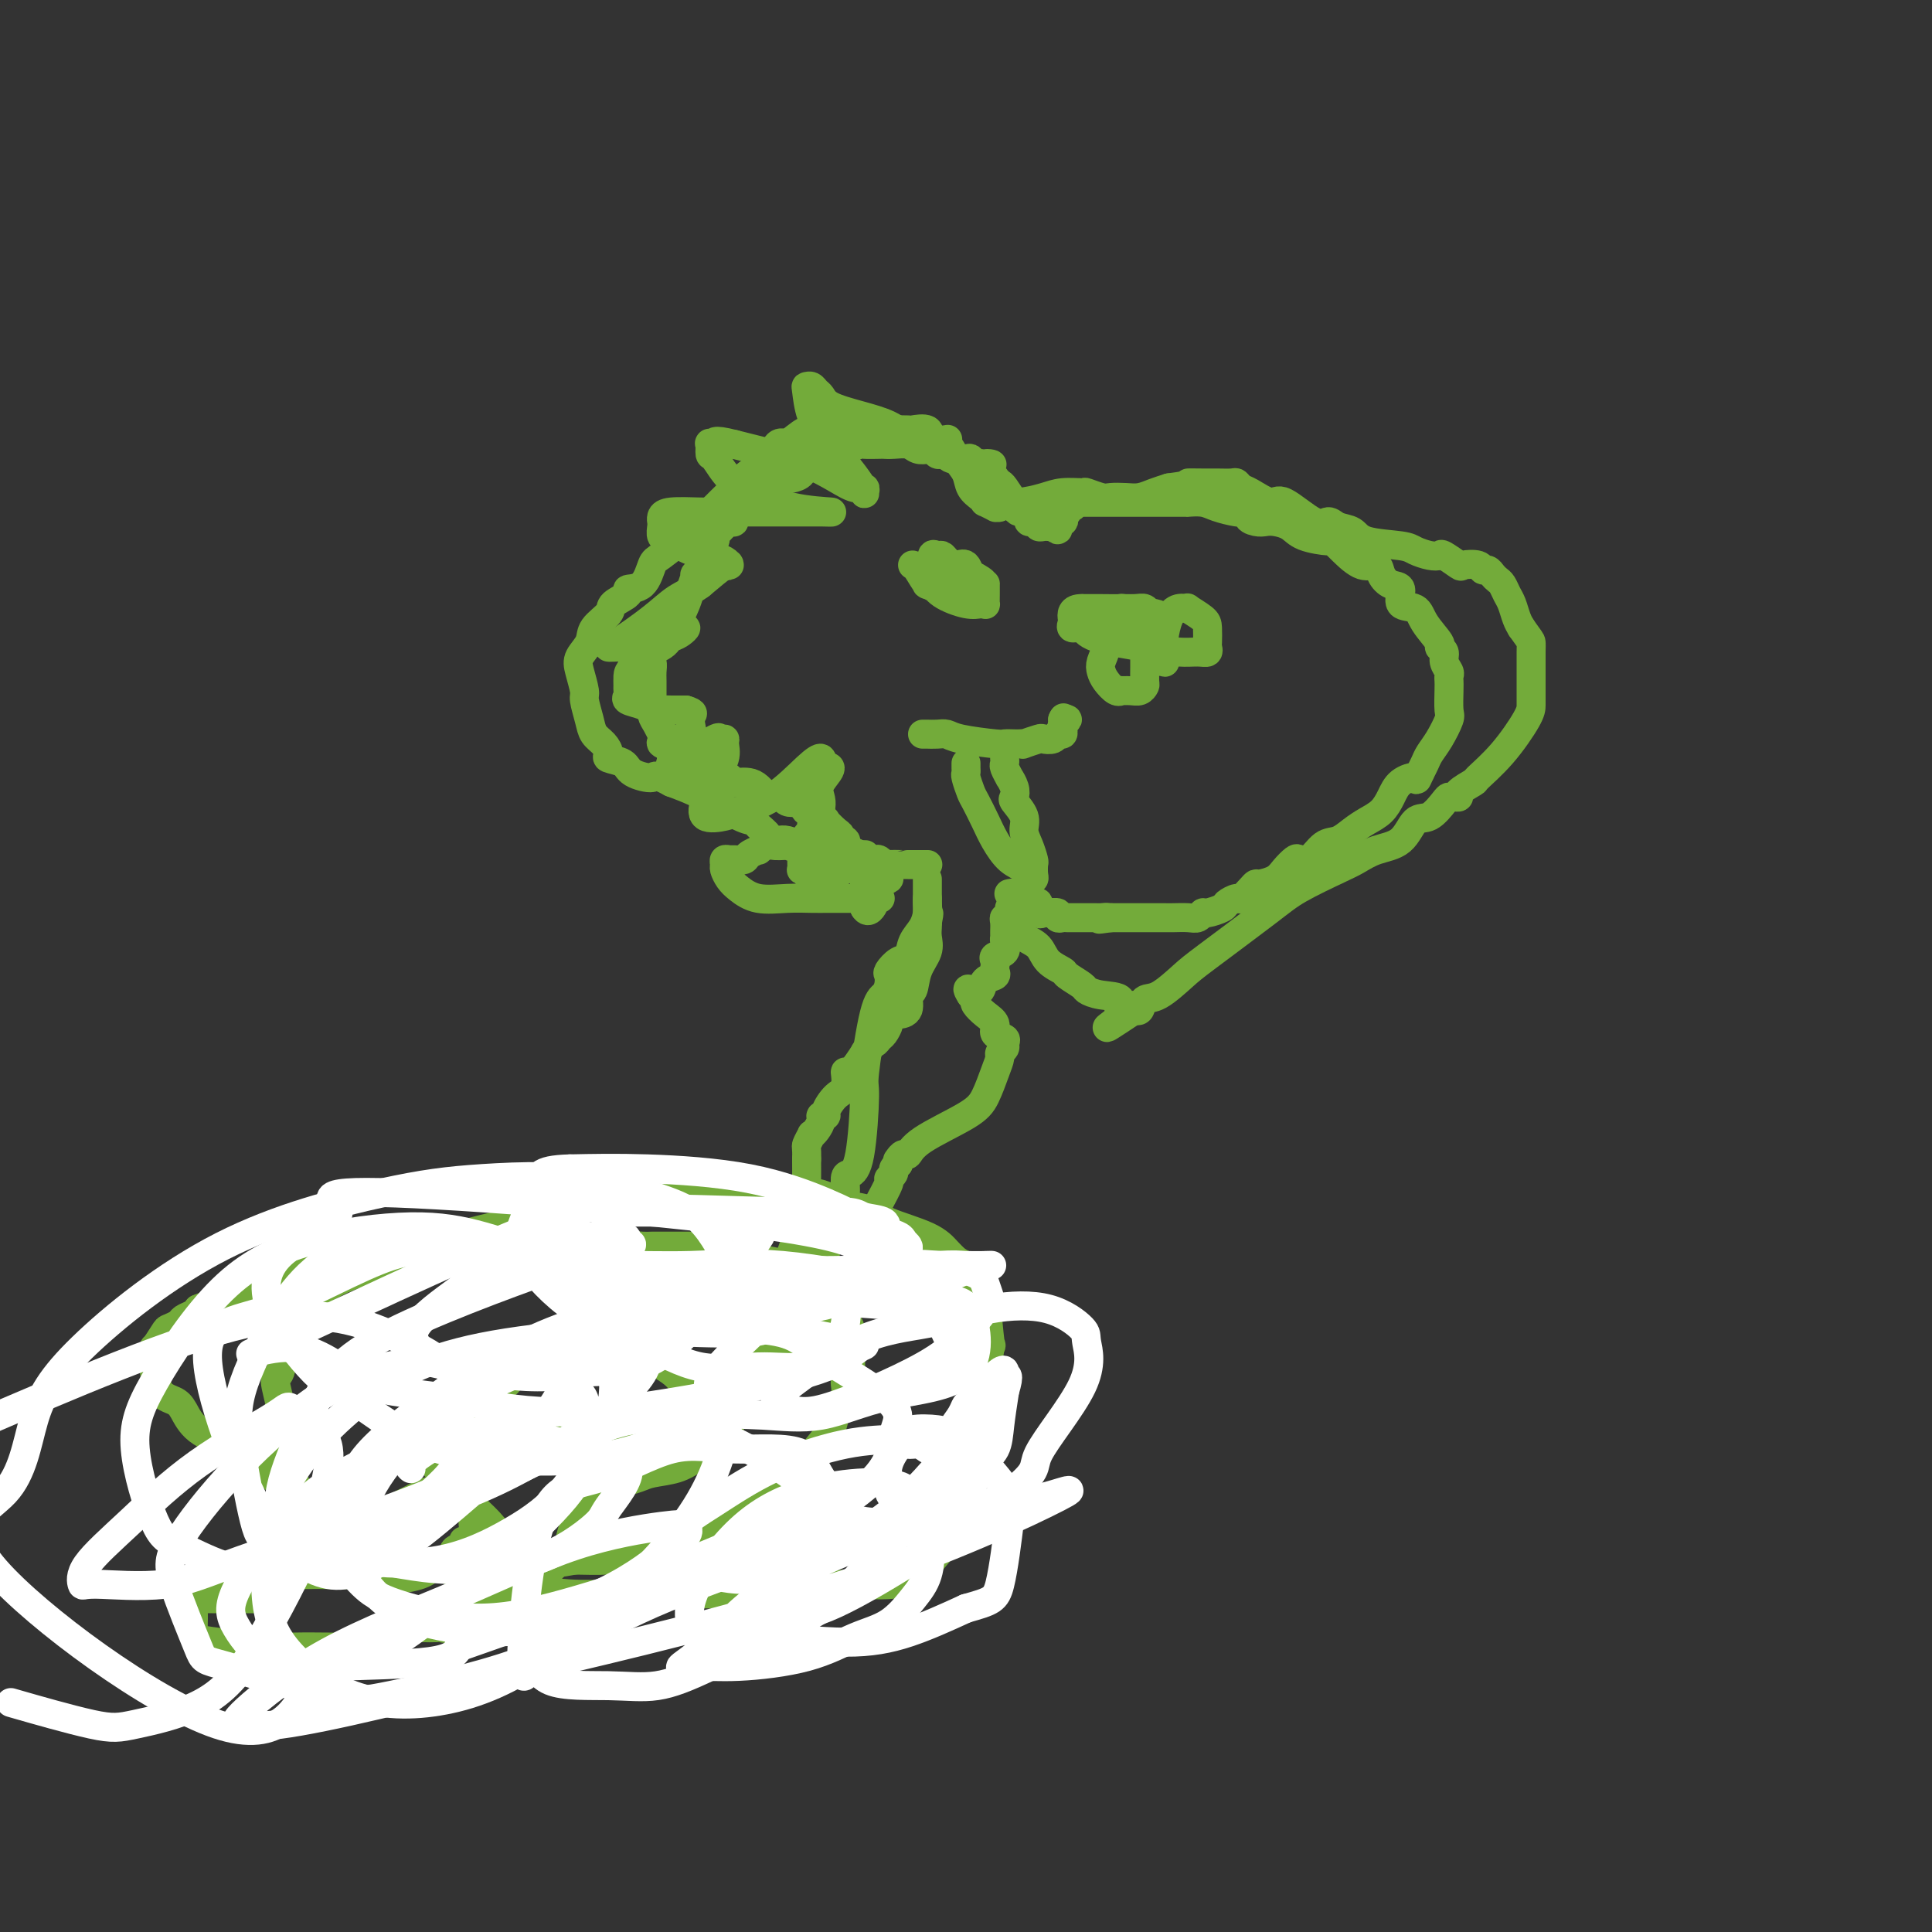 <svg viewBox='0 0 400 400' version='1.1' xmlns='http://www.w3.org/2000/svg' xmlns:xlink='http://www.w3.org/1999/xlink'><rect x="0" y="0" width="400" height="400" fill="#333333" stroke="none"/><g fill='none' stroke='#73AB3A' stroke-width='6' stroke-linecap='round' stroke-linejoin='round'><path d='M47,328c0.801,-0.061 1.602,-0.121 2,0c0.398,0.121 0.392,0.425 1,0c0.608,-0.425 1.829,-1.578 3,-2c1.171,-0.422 2.291,-0.114 4,0c1.709,0.114 4.006,0.034 6,0c1.994,-0.034 3.683,-0.023 5,0c1.317,0.023 2.261,0.059 4,0c1.739,-0.059 4.272,-0.214 5,0c0.728,0.214 -0.349,0.797 0,1c0.349,0.203 2.123,0.026 3,0c0.877,-0.026 0.856,0.100 2,0c1.144,-0.100 3.453,-0.426 5,-1c1.547,-0.574 2.332,-1.396 3,-2c0.668,-0.604 1.221,-0.989 2,-1c0.779,-0.011 1.786,0.354 2,0c0.214,-0.354 -0.363,-1.426 0,-2c0.363,-0.574 1.666,-0.651 2,-1c0.334,-0.349 -0.303,-0.969 0,-1c0.303,-0.031 1.545,0.528 2,0c0.455,-0.528 0.122,-2.144 0,-3c-0.122,-0.856 -0.033,-0.954 0,-1c0.033,-0.046 0.009,-0.042 0,-1c-0.009,-0.958 -0.002,-2.880 0,-4c0.002,-1.120 0.001,-1.440 0,-2c-0.001,-0.560 -0.000,-1.360 0,-2c0.000,-0.640 0.000,-1.120 0,-2c-0.000,-0.880 -0.000,-2.160 0,-3c0.000,-0.840 0.000,-1.240 0,-2c-0.000,-0.760 -0.000,-1.880 0,-3'/><path d='M98,296c-0.000,-3.419 -0.001,-1.967 0,-2c0.001,-0.033 0.003,-1.552 0,-2c-0.003,-0.448 -0.013,0.174 0,0c0.013,-0.174 0.048,-1.145 0,-2c-0.048,-0.855 -0.179,-1.594 1,-2c1.179,-0.406 3.667,-0.480 5,-1c1.333,-0.520 1.511,-1.488 2,-2c0.489,-0.512 1.290,-0.570 2,-1c0.710,-0.430 1.328,-1.232 2,-2c0.672,-0.768 1.396,-1.502 2,-2c0.604,-0.498 1.086,-0.760 2,-1c0.914,-0.240 2.261,-0.457 3,-1c0.739,-0.543 0.872,-1.413 2,-2c1.128,-0.587 3.251,-0.892 5,-1c1.749,-0.108 3.124,-0.018 5,0c1.876,0.018 4.253,-0.037 6,0c1.747,0.037 2.865,0.166 5,0c2.135,-0.166 5.286,-0.627 7,-1c1.714,-0.373 1.992,-0.657 3,-1c1.008,-0.343 2.746,-0.746 4,-1c1.254,-0.254 2.023,-0.360 3,-1c0.977,-0.640 2.161,-1.814 3,-3c0.839,-1.186 1.334,-2.386 2,-4c0.666,-1.614 1.503,-3.643 2,-5c0.497,-1.357 0.655,-2.040 1,-3c0.345,-0.960 0.877,-2.195 1,-3c0.123,-0.805 -0.163,-1.180 0,-2c0.163,-0.820 0.776,-2.086 1,-3c0.224,-0.914 0.060,-1.477 0,-2c-0.060,-0.523 -0.017,-1.007 0,-2c0.017,-0.993 0.009,-2.497 0,-4'/><path d='M167,240c0.091,-2.567 -0.182,-2.484 0,-3c0.182,-0.516 0.818,-1.631 1,-2c0.182,-0.369 -0.091,0.006 0,0c0.091,-0.006 0.545,-0.395 1,-1c0.455,-0.605 0.912,-1.426 1,-2c0.088,-0.574 -0.193,-0.900 0,-1c0.193,-0.100 0.861,0.028 1,0c0.139,-0.028 -0.249,-0.210 0,-1c0.249,-0.790 1.136,-2.189 2,-3c0.864,-0.811 1.705,-1.036 2,-2c0.295,-0.964 0.045,-2.667 0,-3c-0.045,-0.333 0.117,0.706 1,0c0.883,-0.706 2.488,-3.155 3,-4c0.512,-0.845 -0.070,-0.086 0,0c0.070,0.086 0.792,-0.501 1,-1c0.208,-0.499 -0.098,-0.911 0,-1c0.098,-0.089 0.600,0.145 1,0c0.400,-0.145 0.699,-0.670 1,-1c0.301,-0.330 0.604,-0.467 1,-1c0.396,-0.533 0.884,-1.464 1,-2c0.116,-0.536 -0.142,-0.677 0,-1c0.142,-0.323 0.682,-0.830 1,-1c0.318,-0.170 0.413,-0.005 1,0c0.587,0.005 1.668,-0.151 2,-1c0.332,-0.849 -0.083,-2.391 0,-3c0.083,-0.609 0.663,-0.285 1,-1c0.337,-0.715 0.430,-2.468 1,-4c0.570,-1.532 1.617,-2.844 2,-4c0.383,-1.156 0.103,-2.157 0,-3c-0.103,-0.843 -0.029,-1.526 0,-2c0.029,-0.474 0.015,-0.737 0,-1'/><path d='M192,191c0.619,-3.053 0.166,-1.686 0,-1c-0.166,0.686 -0.044,0.692 0,0c0.044,-0.692 0.012,-2.080 0,-3c-0.012,-0.920 -0.003,-1.370 0,-2c0.003,-0.630 0.001,-1.439 0,-2c-0.001,-0.561 -0.000,-0.875 0,-1c0.000,-0.125 0.000,-0.063 0,0'/><path d='M54,331c-0.450,0.000 -0.901,0.000 -1,0c-0.099,-0.000 0.153,-0.000 0,0c-0.153,0.000 -0.712,0.000 -1,0c-0.288,-0.000 -0.304,-0.000 -1,0c-0.696,0.000 -2.071,0.000 -3,0c-0.929,-0.000 -1.411,-0.001 -2,0c-0.589,0.001 -1.286,0.004 -2,0c-0.714,-0.004 -1.445,-0.016 -2,0c-0.555,0.016 -0.933,0.058 -1,0c-0.067,-0.058 0.178,-0.217 0,0c-0.178,0.217 -0.778,0.811 -1,1c-0.222,0.189 -0.065,-0.027 0,1c0.065,1.027 0.037,3.298 0,4c-0.037,0.702 -0.084,-0.166 0,0c0.084,0.166 0.299,1.365 1,2c0.701,0.635 1.887,0.706 4,1c2.113,0.294 5.153,0.811 8,1c2.847,0.189 5.502,0.051 8,0c2.498,-0.051 4.841,-0.014 7,0c2.159,0.014 4.135,0.004 5,0c0.865,-0.004 0.620,-0.003 1,0c0.380,0.003 1.385,0.008 2,0c0.615,-0.008 0.840,-0.030 1,0c0.160,0.030 0.255,0.113 1,0c0.745,-0.113 2.139,-0.423 3,-1c0.861,-0.577 1.190,-1.423 2,-2c0.810,-0.577 2.103,-0.886 3,-1c0.897,-0.114 1.399,-0.033 2,0c0.601,0.033 1.300,0.016 2,0'/><path d='M90,337c6.079,-0.629 2.776,-0.201 2,0c-0.776,0.201 0.974,0.173 2,0c1.026,-0.173 1.328,-0.493 2,-1c0.672,-0.507 1.714,-1.201 3,-2c1.286,-0.799 2.816,-1.704 4,-2c1.184,-0.296 2.021,0.017 3,0c0.979,-0.017 2.101,-0.364 3,-1c0.899,-0.636 1.575,-1.563 2,-2c0.425,-0.437 0.599,-0.385 1,-1c0.401,-0.615 1.029,-1.896 2,-3c0.971,-1.104 2.285,-2.029 3,-3c0.715,-0.971 0.832,-1.986 1,-3c0.168,-1.014 0.387,-2.027 1,-3c0.613,-0.973 1.620,-1.906 2,-3c0.380,-1.094 0.133,-2.350 0,-3c-0.133,-0.650 -0.151,-0.695 0,-1c0.151,-0.305 0.470,-0.869 1,-1c0.530,-0.131 1.270,0.172 2,0c0.730,-0.172 1.451,-0.819 2,-1c0.549,-0.181 0.925,0.103 2,0c1.075,-0.103 2.849,-0.595 4,-1c1.151,-0.405 1.681,-0.723 3,-1c1.319,-0.277 3.428,-0.513 5,-1c1.572,-0.487 2.607,-1.227 4,-2c1.393,-0.773 3.144,-1.581 4,-2c0.856,-0.419 0.818,-0.448 1,-1c0.182,-0.552 0.585,-1.626 1,-2c0.415,-0.374 0.843,-0.049 1,0c0.157,0.049 0.042,-0.179 0,-1c-0.042,-0.821 -0.012,-2.235 0,-3c0.012,-0.765 0.006,-0.883 0,-1'/><path d='M151,292c0.438,-1.988 0.033,-2.957 0,-4c-0.033,-1.043 0.305,-2.160 1,-3c0.695,-0.840 1.748,-1.402 2,-2c0.252,-0.598 -0.297,-1.232 0,-2c0.297,-0.768 1.441,-1.670 2,-2c0.559,-0.330 0.533,-0.089 1,0c0.467,0.089 1.427,0.025 2,0c0.573,-0.025 0.758,-0.010 1,0c0.242,0.010 0.541,0.014 1,0c0.459,-0.014 1.079,-0.045 2,0c0.921,0.045 2.143,0.167 3,0c0.857,-0.167 1.348,-0.622 2,-1c0.652,-0.378 1.466,-0.677 2,-1c0.534,-0.323 0.788,-0.669 1,-1c0.212,-0.331 0.382,-0.649 1,-1c0.618,-0.351 1.686,-0.737 2,-1c0.314,-0.263 -0.124,-0.403 0,-1c0.124,-0.597 0.811,-1.650 1,-2c0.189,-0.350 -0.121,0.002 0,0c0.121,-0.002 0.671,-0.358 1,-1c0.329,-0.642 0.435,-1.569 1,-2c0.565,-0.431 1.589,-0.364 2,-2c0.411,-1.636 0.209,-4.974 0,-7c-0.209,-2.026 -0.425,-2.738 0,-4c0.425,-1.262 1.491,-3.073 2,-4c0.509,-0.927 0.461,-0.969 1,-2c0.539,-1.031 1.664,-3.050 2,-4c0.336,-0.950 -0.116,-0.832 0,-1c0.116,-0.168 0.800,-0.622 1,-1c0.200,-0.378 -0.086,-0.679 0,-1c0.086,-0.321 0.543,-0.660 1,-1'/><path d='M186,241c1.096,-2.411 0.335,-1.438 0,-1c-0.335,0.438 -0.245,0.340 0,0c0.245,-0.340 0.646,-0.921 1,-1c0.354,-0.079 0.662,0.345 1,0c0.338,-0.345 0.708,-1.458 3,-3c2.292,-1.542 6.508,-3.512 9,-5c2.492,-1.488 3.260,-2.493 4,-4c0.740,-1.507 1.452,-3.517 2,-5c0.548,-1.483 0.934,-2.439 1,-3c0.066,-0.561 -0.186,-0.727 0,-1c0.186,-0.273 0.812,-0.654 1,-1c0.188,-0.346 -0.060,-0.659 0,-1c0.060,-0.341 0.429,-0.711 0,-1c-0.429,-0.289 -1.656,-0.497 -2,-1c-0.344,-0.503 0.196,-1.301 0,-2c-0.196,-0.699 -1.127,-1.298 -2,-2c-0.873,-0.702 -1.688,-1.508 -2,-2c-0.312,-0.492 -0.123,-0.671 0,-1c0.123,-0.329 0.178,-0.808 0,-1c-0.178,-0.192 -0.589,-0.096 -1,0'/><path d='M201,206c-1.129,-1.766 -0.453,-1.180 0,-1c0.453,0.180 0.682,-0.045 1,0c0.318,0.045 0.726,0.362 1,0c0.274,-0.362 0.413,-1.403 1,-2c0.587,-0.597 1.622,-0.751 2,-1c0.378,-0.249 0.099,-0.592 0,-1c-0.099,-0.408 -0.019,-0.882 0,-1c0.019,-0.118 -0.023,0.119 0,0c0.023,-0.119 0.111,-0.596 0,-1c-0.111,-0.404 -0.422,-0.737 0,-1c0.422,-0.263 1.578,-0.455 2,-1c0.422,-0.545 0.112,-1.442 0,-2c-0.112,-0.558 -0.026,-0.776 0,-1c0.026,-0.224 -0.007,-0.455 0,-1c0.007,-0.545 0.054,-1.404 0,-2c-0.054,-0.596 -0.211,-0.931 0,-1c0.211,-0.069 0.788,0.126 1,0c0.212,-0.126 0.057,-0.572 0,-1c-0.057,-0.428 -0.016,-0.836 0,-1c0.016,-0.164 0.008,-0.082 0,0'/><path d='M192,179c0.089,0.000 0.178,0.000 0,0c-0.178,-0.000 -0.622,-0.000 -1,0c-0.378,0.000 -0.691,0.000 -1,0c-0.309,-0.000 -0.615,-0.000 -1,0c-0.385,0.000 -0.848,0.001 -1,0c-0.152,-0.001 0.009,-0.004 0,0c-0.009,0.004 -0.187,0.015 -1,0c-0.813,-0.015 -2.260,-0.057 -3,0c-0.740,0.057 -0.772,0.211 -1,0c-0.228,-0.211 -0.653,-0.789 -1,-1c-0.347,-0.211 -0.615,-0.057 -1,0c-0.385,0.057 -0.887,0.016 -1,0c-0.113,-0.016 0.164,-0.007 0,0c-0.164,0.007 -0.768,0.013 -1,0c-0.232,-0.013 -0.090,-0.045 0,0c0.090,0.045 0.129,0.166 0,0c-0.129,-0.166 -0.427,-0.619 -1,-1c-0.573,-0.381 -1.422,-0.690 -2,-1c-0.578,-0.310 -0.886,-0.622 -1,-1c-0.114,-0.378 -0.032,-0.822 0,-1c0.032,-0.178 0.016,-0.089 0,0'/><path d='M175,174c-2.567,-0.788 -0.485,-0.257 0,0c0.485,0.257 -0.626,0.240 -1,0c-0.374,-0.240 -0.013,-0.703 0,-1c0.013,-0.297 -0.324,-0.427 -1,-1c-0.676,-0.573 -1.690,-1.587 -2,-2c-0.310,-0.413 0.086,-0.223 0,0c-0.086,0.223 -0.652,0.480 -1,0c-0.348,-0.480 -0.478,-1.697 -1,-2c-0.522,-0.303 -1.435,0.307 -2,0c-0.565,-0.307 -0.781,-1.532 -1,-2c-0.219,-0.468 -0.440,-0.178 -1,0c-0.560,0.178 -1.459,0.246 -2,0c-0.541,-0.246 -0.725,-0.804 -1,-1c-0.275,-0.196 -0.640,-0.028 -1,0c-0.360,0.028 -0.716,-0.084 -1,0c-0.284,0.084 -0.496,0.363 -1,0c-0.504,-0.363 -1.301,-1.369 -2,-2c-0.699,-0.631 -1.299,-0.887 -2,-1c-0.701,-0.113 -1.501,-0.082 -2,0c-0.499,0.082 -0.696,0.215 -1,0c-0.304,-0.215 -0.715,-0.779 -1,-1c-0.285,-0.221 -0.443,-0.101 -1,0c-0.557,0.101 -1.511,0.182 -2,0c-0.489,-0.182 -0.512,-0.627 -1,-1c-0.488,-0.373 -1.439,-0.674 -2,-1c-0.561,-0.326 -0.730,-0.679 -1,-1c-0.270,-0.321 -0.639,-0.612 -1,-1c-0.361,-0.388 -0.712,-0.874 -1,-1c-0.288,-0.126 -0.511,0.107 -1,0c-0.489,-0.107 -1.245,-0.553 -2,-1'/><path d='M139,155c-4.174,-1.869 -1.108,-1.041 0,-1c1.108,0.041 0.259,-0.705 0,-1c-0.259,-0.295 0.071,-0.137 0,0c-0.071,0.137 -0.545,0.255 -1,0c-0.455,-0.255 -0.893,-0.884 -1,-1c-0.107,-0.116 0.115,0.279 0,0c-0.115,-0.279 -0.567,-1.233 -1,-2c-0.433,-0.767 -0.848,-1.346 -1,-2c-0.152,-0.654 -0.040,-1.382 0,-2c0.040,-0.618 0.008,-1.124 0,-2c-0.008,-0.876 0.008,-2.120 0,-3c-0.008,-0.880 -0.041,-1.396 0,-2c0.041,-0.604 0.157,-1.297 0,-2c-0.157,-0.703 -0.585,-1.417 0,-2c0.585,-0.583 2.184,-1.036 3,-2c0.816,-0.964 0.850,-2.438 1,-3c0.150,-0.562 0.416,-0.212 1,-1c0.584,-0.788 1.485,-2.715 2,-4c0.515,-1.285 0.643,-1.928 1,-3c0.357,-1.072 0.941,-2.571 1,-3c0.059,-0.429 -0.407,0.214 0,0c0.407,-0.214 1.689,-1.285 2,-2c0.311,-0.715 -0.348,-1.075 0,-2c0.348,-0.925 1.703,-2.416 2,-3c0.297,-0.584 -0.464,-0.262 0,-1c0.464,-0.738 2.152,-2.538 3,-3c0.848,-0.462 0.856,0.412 1,0c0.144,-0.412 0.423,-2.111 1,-3c0.577,-0.889 1.450,-0.968 2,-1c0.550,-0.032 0.775,-0.016 1,0'/><path d='M156,104c3.383,-5.509 1.341,-2.783 1,-2c-0.341,0.783 1.021,-0.378 2,-1c0.979,-0.622 1.576,-0.704 2,-1c0.424,-0.296 0.676,-0.805 1,-1c0.324,-0.195 0.720,-0.076 1,0c0.280,0.076 0.442,0.108 1,0c0.558,-0.108 1.510,-0.355 2,-1c0.490,-0.645 0.516,-1.689 1,-2c0.484,-0.311 1.426,0.110 2,0c0.574,-0.110 0.782,-0.750 1,-1c0.218,-0.250 0.448,-0.109 1,0c0.552,0.109 1.427,0.187 2,0c0.573,-0.187 0.844,-0.639 1,-1c0.156,-0.361 0.198,-0.633 1,-1c0.802,-0.367 2.363,-0.830 3,-1c0.637,-0.170 0.348,-0.046 1,0c0.652,0.046 2.243,0.016 3,0c0.757,-0.016 0.679,-0.018 1,0c0.321,0.018 1.042,0.056 2,0c0.958,-0.056 2.155,-0.208 3,0c0.845,0.208 1.340,0.774 2,1c0.660,0.226 1.487,0.112 2,0c0.513,-0.112 0.713,-0.223 1,0c0.287,0.223 0.662,0.778 1,1c0.338,0.222 0.640,0.111 1,0c0.360,-0.111 0.779,-0.222 1,0c0.221,0.222 0.244,0.778 1,1c0.756,0.222 2.244,0.111 3,0c0.756,-0.111 0.781,-0.222 1,0c0.219,0.222 0.634,0.778 1,1c0.366,0.222 0.683,0.111 1,0'/><path d='M203,96c4.106,0.513 1.870,-0.203 1,0c-0.870,0.203 -0.373,1.326 0,2c0.373,0.674 0.624,0.899 1,1c0.376,0.101 0.879,0.077 1,0c0.121,-0.077 -0.139,-0.207 0,0c0.139,0.207 0.677,0.752 1,1c0.323,0.248 0.429,0.200 1,1c0.571,0.800 1.606,2.448 2,3c0.394,0.552 0.148,0.007 0,0c-0.148,-0.007 -0.198,0.524 0,1c0.198,0.476 0.646,0.898 1,1c0.354,0.102 0.616,-0.116 1,0c0.384,0.116 0.892,0.566 1,1c0.108,0.434 -0.182,0.852 0,1c0.182,0.148 0.837,0.026 1,0c0.163,-0.026 -0.167,0.046 0,0c0.167,-0.046 0.832,-0.208 1,0c0.168,0.208 -0.162,0.788 0,1c0.162,0.212 0.817,0.057 1,0c0.183,-0.057 -0.104,-0.015 0,0c0.104,0.015 0.601,0.004 1,0c0.399,-0.004 0.699,-0.002 1,0'/><path d='M218,109c2.195,1.771 0.181,-0.300 0,-1c-0.181,-0.700 1.471,-0.029 2,0c0.529,0.029 -0.066,-0.584 0,-1c0.066,-0.416 0.792,-0.633 1,-1c0.208,-0.367 -0.103,-0.883 0,-1c0.103,-0.117 0.619,0.165 1,0c0.381,-0.165 0.627,-0.776 1,-1c0.373,-0.224 0.873,-0.060 1,0c0.127,0.060 -0.120,0.016 0,0c0.120,-0.016 0.606,-0.004 1,0c0.394,0.004 0.696,0.001 1,0c0.304,-0.001 0.610,-0.000 1,0c0.390,0.000 0.865,0.000 1,0c0.135,-0.000 -0.069,-0.000 0,0c0.069,0.000 0.413,0.000 1,0c0.587,-0.000 1.417,-0.000 2,0c0.583,0.000 0.917,0.000 1,0c0.083,-0.000 -0.086,-0.000 0,0c0.086,0.000 0.428,0.000 1,0c0.572,-0.000 1.375,-0.000 2,0c0.625,0.000 1.074,0.000 2,0c0.926,-0.000 2.330,-0.000 3,0c0.670,0.000 0.608,0.000 1,0c0.392,-0.000 1.239,-0.001 2,0c0.761,0.001 1.437,0.003 2,0c0.563,-0.003 1.012,-0.011 1,0c-0.012,0.011 -0.484,0.042 0,0c0.484,-0.042 1.923,-0.155 3,0c1.077,0.155 1.790,0.580 3,1c1.210,0.420 2.917,0.834 4,1c1.083,0.166 1.541,0.083 2,0'/><path d='M258,106c5.298,0.476 2.042,0.665 1,1c-1.042,0.335 0.130,0.814 1,1c0.870,0.186 1.439,0.078 2,0c0.561,-0.078 1.116,-0.127 2,0c0.884,0.127 2.098,0.431 3,1c0.902,0.569 1.494,1.404 3,2c1.506,0.596 3.927,0.953 5,1c1.073,0.047 0.798,-0.216 1,0c0.202,0.216 0.883,0.913 2,2c1.117,1.087 2.672,2.565 4,3c1.328,0.435 2.430,-0.174 3,0c0.570,0.174 0.608,1.130 1,2c0.392,0.870 1.139,1.652 2,2c0.861,0.348 1.836,0.261 2,1c0.164,0.739 -0.483,2.302 0,3c0.483,0.698 2.095,0.529 3,1c0.905,0.471 1.103,1.582 2,3c0.897,1.418 2.493,3.143 3,4c0.507,0.857 -0.074,0.845 0,1c0.074,0.155 0.804,0.475 1,1c0.196,0.525 -0.144,1.255 0,2c0.144,0.745 0.770,1.506 1,2c0.230,0.494 0.063,0.721 0,1c-0.063,0.279 -0.023,0.609 0,1c0.023,0.391 0.027,0.843 0,2c-0.027,1.157 -0.087,3.020 0,4c0.087,0.980 0.322,1.078 0,2c-0.322,0.922 -1.200,2.670 -2,4c-0.800,1.330 -1.523,2.243 -2,3c-0.477,0.757 -0.708,1.359 -1,2c-0.292,0.641 -0.646,1.320 -1,2'/><path d='M294,160c-0.999,2.215 -0.497,1.251 -1,1c-0.503,-0.251 -2.010,0.211 -3,1c-0.990,0.789 -1.461,1.903 -2,3c-0.539,1.097 -1.144,2.175 -2,3c-0.856,0.825 -1.962,1.395 -3,2c-1.038,0.605 -2.008,1.245 -3,2c-0.992,0.755 -2.005,1.626 -3,2c-0.995,0.374 -1.972,0.249 -3,1c-1.028,0.751 -2.109,2.376 -3,3c-0.891,0.624 -1.594,0.248 -2,0c-0.406,-0.248 -0.515,-0.368 -1,0c-0.485,0.368 -1.347,1.225 -2,2c-0.653,0.775 -1.096,1.469 -2,2c-0.904,0.531 -2.268,0.898 -3,1c-0.732,0.102 -0.830,-0.061 -1,0c-0.170,0.061 -0.411,0.345 -1,1c-0.589,0.655 -1.527,1.682 -2,2c-0.473,0.318 -0.480,-0.074 -1,0c-0.520,0.074 -1.553,0.612 -2,1c-0.447,0.388 -0.307,0.626 -1,1c-0.693,0.374 -2.220,0.885 -3,1c-0.780,0.115 -0.812,-0.165 -1,0c-0.188,0.165 -0.531,0.776 -1,1c-0.469,0.224 -1.064,0.060 -2,0c-0.936,-0.060 -2.211,-0.016 -3,0c-0.789,0.016 -1.090,0.004 -2,0c-0.910,-0.004 -2.429,-0.001 -4,0c-1.571,0.001 -3.194,0.000 -4,0c-0.806,-0.000 -0.794,-0.000 -1,0c-0.206,0.000 -0.630,0.000 -1,0c-0.370,-0.000 -0.685,-0.000 -1,0'/><path d='M230,190c-4.336,0.619 -1.677,0.166 -1,0c0.677,-0.166 -0.630,-0.044 -1,0c-0.370,0.044 0.195,0.012 0,0c-0.195,-0.012 -1.151,-0.003 -2,0c-0.849,0.003 -1.591,0.002 -2,0c-0.409,-0.002 -0.486,-0.004 -1,0c-0.514,0.004 -1.465,0.015 -2,0c-0.535,-0.015 -0.654,-0.057 -1,0c-0.346,0.057 -0.920,0.214 -1,0c-0.080,-0.214 0.333,-0.797 0,-1c-0.333,-0.203 -1.412,-0.026 -2,0c-0.588,0.026 -0.683,-0.098 -1,0c-0.317,0.098 -0.854,0.420 -1,0c-0.146,-0.420 0.100,-1.580 0,-2c-0.100,-0.420 -0.547,-0.099 -1,0c-0.453,0.099 -0.914,-0.025 -1,0c-0.086,0.025 0.202,0.199 0,0c-0.202,-0.199 -0.895,-0.771 -1,-1c-0.105,-0.229 0.378,-0.114 0,0c-0.378,0.114 -1.617,0.226 -2,0c-0.383,-0.226 0.089,-0.792 0,-1c-0.089,-0.208 -0.740,-0.060 -1,0c-0.260,0.060 -0.130,0.030 0,0'/><path d='M191,152c0.470,0.002 0.940,0.003 1,0c0.060,-0.003 -0.288,-0.011 0,0c0.288,0.011 1.214,0.041 2,0c0.786,-0.041 1.433,-0.155 2,0c0.567,0.155 1.055,0.577 3,1c1.945,0.423 5.349,0.845 7,1c1.651,0.155 1.550,0.043 2,0c0.450,-0.043 1.452,-0.015 2,0c0.548,0.015 0.642,0.018 1,0c0.358,-0.018 0.978,-0.056 1,0c0.022,0.056 -0.555,0.207 0,0c0.555,-0.207 2.244,-0.773 3,-1c0.756,-0.227 0.581,-0.116 1,0c0.419,0.116 1.432,0.239 2,0c0.568,-0.239 0.693,-0.838 1,-1c0.307,-0.162 0.798,0.114 1,0c0.202,-0.114 0.116,-0.618 0,-1c-0.116,-0.382 -0.262,-0.641 0,-1c0.262,-0.359 0.932,-0.817 1,-1c0.068,-0.183 -0.466,-0.092 -1,0'/><path d='M220,149c0.333,-0.667 0.167,-0.333 0,0'/><path d='M200,158c-0.007,0.318 -0.014,0.636 0,1c0.014,0.364 0.048,0.775 0,1c-0.048,0.225 -0.179,0.264 0,1c0.179,0.736 0.669,2.169 1,3c0.331,0.831 0.502,1.062 1,2c0.498,0.938 1.323,2.584 2,4c0.677,1.416 1.204,2.600 2,4c0.796,1.400 1.859,3.014 3,4c1.141,0.986 2.358,1.343 3,2c0.642,0.657 0.709,1.614 1,2c0.291,0.386 0.808,0.200 1,0c0.192,-0.200 0.061,-0.413 0,-1c-0.061,-0.587 -0.053,-1.549 0,-2c0.053,-0.451 0.150,-0.391 0,-1c-0.150,-0.609 -0.548,-1.889 -1,-3c-0.452,-1.111 -0.957,-2.054 -1,-3c-0.043,-0.946 0.377,-1.893 0,-3c-0.377,-1.107 -1.550,-2.372 -2,-3c-0.450,-0.628 -0.177,-0.620 0,-1c0.177,-0.380 0.258,-1.148 0,-2c-0.258,-0.852 -0.854,-1.787 -1,-2c-0.146,-0.213 0.157,0.297 0,0c-0.157,-0.297 -0.774,-1.399 -1,-2c-0.226,-0.601 -0.061,-0.700 0,-1c0.061,-0.300 0.017,-0.800 0,-1c-0.017,-0.200 -0.009,-0.100 0,0'/><path d='M189,117c-0.059,-0.019 -0.118,-0.038 0,0c0.118,0.038 0.412,0.133 1,1c0.588,0.867 1.471,2.505 2,3c0.529,0.495 0.706,-0.155 1,0c0.294,0.155 0.706,1.115 2,2c1.294,0.885 3.471,1.696 5,2c1.529,0.304 2.410,0.102 3,0c0.590,-0.102 0.890,-0.104 1,0c0.110,0.104 0.029,0.313 0,0c-0.029,-0.313 -0.006,-1.148 0,-2c0.006,-0.852 -0.007,-1.721 0,-2c0.007,-0.279 0.032,0.030 0,0c-0.032,-0.030 -0.120,-0.400 -1,-1c-0.880,-0.600 -2.550,-1.429 -4,-2c-1.450,-0.571 -2.679,-0.885 -3,-1c-0.321,-0.115 0.268,-0.032 0,0c-0.268,0.032 -1.392,0.011 -2,0c-0.608,-0.011 -0.699,-0.014 -1,0c-0.301,0.014 -0.813,0.045 -1,0c-0.187,-0.045 -0.050,-0.166 0,0c0.050,0.166 0.012,0.618 0,1c-0.012,0.382 0.003,0.694 0,1c-0.003,0.306 -0.022,0.608 0,1c0.022,0.392 0.085,0.876 0,1c-0.085,0.124 -0.318,-0.110 0,0c0.318,0.110 1.188,0.566 2,1c0.812,0.434 1.565,0.848 2,1c0.435,0.152 0.553,0.044 1,0c0.447,-0.044 1.224,-0.022 2,0'/><path d='M199,123c1.249,0.508 0.871,0.279 1,0c0.129,-0.279 0.764,-0.608 1,-1c0.236,-0.392 0.071,-0.847 0,-1c-0.071,-0.153 -0.050,-0.005 0,0c0.050,0.005 0.130,-0.132 0,-1c-0.130,-0.868 -0.468,-2.467 -1,-3c-0.532,-0.533 -1.257,-0.001 -2,0c-0.743,0.001 -1.505,-0.527 -2,-1c-0.495,-0.473 -0.724,-0.889 -1,-1c-0.276,-0.111 -0.601,0.082 -1,0c-0.399,-0.082 -0.874,-0.439 -1,0c-0.126,0.439 0.096,1.673 0,2c-0.096,0.327 -0.510,-0.252 0,0c0.510,0.252 1.945,1.337 3,2c1.055,0.663 1.730,0.904 2,1c0.270,0.096 0.135,0.048 0,0'/><path d='M241,129c-0.054,0.081 -0.108,0.161 0,0c0.108,-0.161 0.378,-0.565 0,-1c-0.378,-0.435 -1.406,-0.901 -2,-1c-0.594,-0.099 -0.756,0.171 -1,0c-0.244,-0.171 -0.569,-0.781 -1,-1c-0.431,-0.219 -0.967,-0.047 -2,0c-1.033,0.047 -2.563,-0.031 -3,0c-0.437,0.031 0.219,0.172 0,1c-0.219,0.828 -1.313,2.343 -2,3c-0.687,0.657 -0.967,0.455 -1,1c-0.033,0.545 0.180,1.838 0,3c-0.180,1.162 -0.752,2.192 -1,3c-0.248,0.808 -0.173,1.393 0,2c0.173,0.607 0.445,1.234 1,2c0.555,0.766 1.395,1.670 2,2c0.605,0.330 0.975,0.085 1,0c0.025,-0.085 -0.295,-0.010 0,0c0.295,0.010 1.203,-0.046 2,0c0.797,0.046 1.481,0.193 2,0c0.519,-0.193 0.871,-0.725 1,-1c0.129,-0.275 0.033,-0.294 0,-1c-0.033,-0.706 -0.005,-2.101 0,-3c0.005,-0.899 -0.014,-1.302 0,-2c0.014,-0.698 0.060,-1.690 0,-3c-0.060,-1.310 -0.226,-2.940 -1,-4c-0.774,-1.060 -2.157,-1.552 -3,-2c-0.843,-0.448 -1.146,-0.852 -1,-1c0.146,-0.148 0.740,-0.040 0,0c-0.740,0.040 -2.815,0.011 -4,0c-1.185,-0.011 -1.482,-0.003 -2,0c-0.518,0.003 -1.259,0.002 -2,0'/><path d='M224,126c-2.317,-0.054 -2.110,1.312 -2,2c0.110,0.688 0.124,0.699 0,1c-0.124,0.301 -0.386,0.894 0,1c0.386,0.106 1.419,-0.273 2,0c0.581,0.273 0.709,1.198 3,2c2.291,0.802 6.743,1.479 10,2c3.257,0.521 5.317,0.885 7,1c1.683,0.115 2.987,-0.017 4,0c1.013,0.017 1.735,0.185 2,0c0.265,-0.185 0.073,-0.723 0,-1c-0.073,-0.277 -0.028,-0.295 0,-1c0.028,-0.705 0.040,-2.099 0,-3c-0.040,-0.901 -0.133,-1.309 -1,-2c-0.867,-0.691 -2.509,-1.664 -3,-2c-0.491,-0.336 0.170,-0.034 0,0c-0.170,0.034 -1.170,-0.198 -2,0c-0.830,0.198 -1.490,0.827 -2,2c-0.510,1.173 -0.869,2.889 -1,4c-0.131,1.111 -0.035,1.617 0,2c0.035,0.383 0.009,0.641 0,1c-0.009,0.359 -0.003,0.817 0,1c0.003,0.183 0.001,0.092 0,0'/><path d='M241,136c-0.036,1.464 0.375,1.125 0,1c-0.375,-0.125 -1.536,-0.036 -2,0c-0.464,0.036 -0.232,0.018 0,0'/><path d='M196,91c0.192,-0.034 0.385,-0.068 0,0c-0.385,0.068 -1.346,0.236 -2,0c-0.654,-0.236 -1.001,-0.878 -2,-1c-0.999,-0.122 -2.649,0.276 -4,0c-1.351,-0.276 -2.404,-1.225 -4,-2c-1.596,-0.775 -3.737,-1.374 -6,-2c-2.263,-0.626 -4.649,-1.278 -6,-2c-1.351,-0.722 -1.669,-1.514 -2,-2c-0.331,-0.486 -0.676,-0.665 -1,-1c-0.324,-0.335 -0.629,-0.825 -1,-1c-0.371,-0.175 -0.809,-0.035 -1,0c-0.191,0.035 -0.136,-0.034 0,1c0.136,1.034 0.352,3.170 1,5c0.648,1.830 1.728,3.353 3,5c1.272,1.647 2.734,3.418 4,5c1.266,1.582 2.334,2.975 3,4c0.666,1.025 0.928,1.681 1,2c0.072,0.319 -0.047,0.300 0,0c0.047,-0.300 0.259,-0.881 0,-1c-0.259,-0.119 -0.989,0.225 -2,0c-1.011,-0.225 -2.302,-1.019 -4,-2c-1.698,-0.981 -3.803,-2.149 -6,-3c-2.197,-0.851 -4.485,-1.386 -7,-2c-2.515,-0.614 -5.258,-1.307 -8,-2'/><path d='M152,92c-4.867,-1.246 -4.034,-0.362 -4,0c0.034,0.362 -0.729,0.201 -1,0c-0.271,-0.201 -0.049,-0.441 0,0c0.049,0.441 -0.074,1.564 0,2c0.074,0.436 0.346,0.183 1,1c0.654,0.817 1.691,2.702 3,4c1.309,1.298 2.891,2.008 5,3c2.109,0.992 4.745,2.266 8,3c3.255,0.734 7.130,0.929 8,1c0.870,0.071 -1.265,0.019 -2,0c-0.735,-0.019 -0.070,-0.006 0,0c0.070,0.006 -0.454,0.004 -4,0c-3.546,-0.004 -10.113,-0.011 -14,0c-3.887,0.011 -5.094,0.041 -7,0c-1.906,-0.041 -4.510,-0.153 -6,0c-1.490,0.153 -1.864,0.570 -2,1c-0.136,0.430 -0.032,0.874 0,1c0.032,0.126 -0.008,-0.065 0,0c0.008,0.065 0.063,0.384 0,1c-0.063,0.616 -0.245,1.527 0,2c0.245,0.473 0.917,0.509 2,1c1.083,0.491 2.577,1.439 4,2c1.423,0.561 2.773,0.736 4,1c1.227,0.264 2.329,0.618 3,1c0.671,0.382 0.912,0.793 1,1c0.088,0.207 0.024,0.210 0,0c-0.024,-0.210 -0.007,-0.631 -1,0c-0.993,0.631 -2.997,2.316 -5,4'/><path d='M145,121c-1.708,1.287 -3.477,2.005 -5,3c-1.523,0.995 -2.800,2.267 -5,4c-2.200,1.733 -5.323,3.928 -7,5c-1.677,1.072 -1.906,1.022 -2,1c-0.094,-0.022 -0.051,-0.016 0,0c0.051,0.016 0.109,0.042 1,0c0.891,-0.042 2.614,-0.152 3,0c0.386,0.152 -0.567,0.565 1,0c1.567,-0.565 5.652,-2.109 8,-3c2.348,-0.891 2.959,-1.129 3,-1c0.041,0.129 -0.486,0.625 -1,1c-0.514,0.375 -1.013,0.629 -2,1c-0.987,0.371 -2.461,0.859 -4,2c-1.539,1.141 -3.144,2.936 -4,4c-0.856,1.064 -0.964,1.398 -1,2c-0.036,0.602 0.000,1.470 0,2c-0.000,0.530 -0.036,0.720 0,1c0.036,0.280 0.145,0.649 0,1c-0.145,0.351 -0.542,0.682 0,1c0.542,0.318 2.024,0.621 3,1c0.976,0.379 1.445,0.834 2,1c0.555,0.166 1.196,0.045 2,0c0.804,-0.045 1.772,-0.012 2,0c0.228,0.012 -0.285,0.003 0,0c0.285,-0.003 1.367,-0.001 2,0c0.633,0.001 0.816,0.000 1,0'/><path d='M142,147c2.080,0.557 1.279,0.950 1,1c-0.279,0.050 -0.036,-0.243 0,0c0.036,0.243 -0.133,1.021 0,2c0.133,0.979 0.570,2.158 0,3c-0.570,0.842 -2.146,1.346 -3,2c-0.854,0.654 -0.986,1.456 -1,2c-0.014,0.544 0.091,0.828 0,1c-0.091,0.172 -0.379,0.232 0,0c0.379,-0.232 1.426,-0.756 2,-1c0.574,-0.244 0.675,-0.207 2,-1c1.325,-0.793 3.873,-2.415 5,-3c1.127,-0.585 0.831,-0.134 1,0c0.169,0.134 0.802,-0.049 1,0c0.198,0.049 -0.041,0.329 0,1c0.041,0.671 0.361,1.732 0,3c-0.361,1.268 -1.404,2.743 -2,4c-0.596,1.257 -0.746,2.296 -1,3c-0.254,0.704 -0.612,1.072 -1,2c-0.388,0.928 -0.806,2.414 0,3c0.806,0.586 2.836,0.271 4,0c1.164,-0.271 1.461,-0.498 3,-1c1.539,-0.502 4.320,-1.279 7,-3c2.680,-1.721 5.260,-4.386 7,-6c1.740,-1.614 2.640,-2.175 3,-2c0.360,0.175 0.180,1.088 0,2'/><path d='M170,159c3.701,-1.049 0.954,1.330 0,3c-0.954,1.670 -0.116,2.632 0,4c0.116,1.368 -0.491,3.141 -1,4c-0.509,0.859 -0.920,0.805 -1,1c-0.080,0.195 0.171,0.639 0,1c-0.171,0.361 -0.764,0.639 -1,1c-0.236,0.361 -0.116,0.803 0,1c0.116,0.197 0.227,0.147 0,0c-0.227,-0.147 -0.793,-0.390 -1,0c-0.207,0.390 -0.055,1.415 0,2c0.055,0.585 0.014,0.731 0,1c-0.014,0.269 0.000,0.659 0,1c-0.000,0.341 -0.015,0.631 0,1c0.015,0.369 0.058,0.817 0,1c-0.058,0.183 -0.218,0.102 0,0c0.218,-0.102 0.814,-0.226 1,0c0.186,0.226 -0.040,0.800 0,1c0.040,0.200 0.344,0.025 1,0c0.656,-0.025 1.664,0.098 3,0c1.336,-0.098 2.999,-0.419 4,-1c1.001,-0.581 1.340,-1.421 2,-2c0.660,-0.579 1.641,-0.896 2,-1c0.359,-0.104 0.096,0.004 0,0c-0.096,-0.004 -0.026,-0.120 0,0c0.026,0.120 0.007,0.475 0,1c-0.007,0.525 -0.002,1.218 0,2c0.002,0.782 0.001,1.652 0,3c-0.001,1.348 -0.000,3.174 0,5'/><path d='M179,188c0.777,1.381 1.720,-0.166 2,-1c0.280,-0.834 -0.102,-0.956 0,-1c0.102,-0.044 0.689,-0.012 1,0c0.311,0.012 0.346,0.003 0,0c-0.346,-0.003 -1.075,0.001 -3,0c-1.925,-0.001 -5.047,-0.006 -7,0c-1.953,0.006 -2.736,0.024 -4,0c-1.264,-0.024 -3.008,-0.090 -5,0c-1.992,0.090 -4.232,0.337 -6,0c-1.768,-0.337 -3.063,-1.257 -4,-2c-0.937,-0.743 -1.516,-1.309 -2,-2c-0.484,-0.691 -0.874,-1.506 -1,-2c-0.126,-0.494 0.012,-0.668 0,-1c-0.012,-0.332 -0.173,-0.824 0,-1c0.173,-0.176 0.681,-0.037 1,0c0.319,0.037 0.449,-0.028 1,0c0.551,0.028 1.524,0.147 2,0c0.476,-0.147 0.456,-0.562 1,-1c0.544,-0.438 1.651,-0.901 2,-1c0.349,-0.099 -0.060,0.166 0,0c0.060,-0.166 0.589,-0.762 1,-1c0.411,-0.238 0.706,-0.119 1,0'/><path d='M159,175c1.430,-0.621 0.504,-0.174 1,0c0.496,0.174 2.415,0.074 3,0c0.585,-0.074 -0.164,-0.122 0,0c0.164,0.122 1.242,0.414 3,1c1.758,0.586 4.197,1.467 6,2c1.803,0.533 2.970,0.718 4,1c1.030,0.282 1.922,0.662 3,1c1.078,0.338 2.341,0.634 3,1c0.659,0.366 0.713,0.801 1,1c0.287,0.199 0.807,0.160 1,0c0.193,-0.160 0.061,-0.442 -1,-1c-1.061,-0.558 -3.049,-1.392 -4,-2c-0.951,-0.608 -0.863,-0.990 -2,-1c-1.137,-0.010 -3.497,0.351 -5,0c-1.503,-0.351 -2.148,-1.414 -3,-2c-0.852,-0.586 -1.911,-0.695 -3,-1c-1.089,-0.305 -2.208,-0.806 -3,-1c-0.792,-0.194 -1.258,-0.080 -2,0c-0.742,0.080 -1.760,0.126 -2,0c-0.240,-0.126 0.297,-0.425 0,-1c-0.297,-0.575 -1.428,-1.428 -2,-2c-0.572,-0.572 -0.586,-0.865 -1,-1c-0.414,-0.135 -1.227,-0.113 -3,-1c-1.773,-0.887 -4.507,-2.682 -7,-4c-2.493,-1.318 -4.747,-2.159 -7,-3'/><path d='M139,162c-3.777,-2.051 -3.218,-1.179 -4,-1c-0.782,0.179 -2.905,-0.336 -4,-1c-1.095,-0.664 -1.162,-1.476 -2,-2c-0.838,-0.524 -2.448,-0.761 -3,-1c-0.552,-0.239 -0.047,-0.481 0,-1c0.047,-0.519 -0.365,-1.316 -1,-2c-0.635,-0.684 -1.494,-1.254 -2,-2c-0.506,-0.746 -0.659,-1.669 -1,-3c-0.341,-1.331 -0.869,-3.069 -1,-4c-0.131,-0.931 0.134,-1.053 0,-2c-0.134,-0.947 -0.666,-2.719 -1,-4c-0.334,-1.281 -0.471,-2.072 0,-3c0.471,-0.928 1.550,-1.992 2,-3c0.450,-1.008 0.272,-1.958 1,-3c0.728,-1.042 2.362,-2.174 3,-3c0.638,-0.826 0.279,-1.346 1,-2c0.721,-0.654 2.522,-1.443 3,-2c0.478,-0.557 -0.366,-0.881 0,-1c0.366,-0.119 1.943,-0.034 3,-1c1.057,-0.966 1.595,-2.982 2,-4c0.405,-1.018 0.678,-1.038 2,-2c1.322,-0.962 3.694,-2.865 5,-4c1.306,-1.135 1.545,-1.500 2,-2c0.455,-0.500 1.127,-1.133 2,-2c0.873,-0.867 1.949,-1.967 3,-3c1.051,-1.033 2.077,-2.001 3,-3c0.923,-0.999 1.742,-2.031 3,-3c1.258,-0.969 2.954,-1.876 4,-3c1.046,-1.124 1.442,-2.464 2,-3c0.558,-0.536 1.279,-0.268 2,0'/><path d='M163,92c5.108,-4.260 3.877,-2.410 4,-2c0.123,0.410 1.599,-0.622 4,-1c2.401,-0.378 5.726,-0.103 8,0c2.274,0.103 3.496,0.035 5,0c1.504,-0.035 3.288,-0.036 4,0c0.712,0.036 0.350,0.110 1,0c0.650,-0.110 2.311,-0.403 3,0c0.689,0.403 0.407,1.501 1,2c0.593,0.499 2.060,0.399 3,1c0.940,0.601 1.352,1.902 2,3c0.648,1.098 1.530,1.992 2,3c0.470,1.008 0.526,2.130 1,3c0.474,0.870 1.366,1.487 2,2c0.634,0.513 1.010,0.923 1,1c-0.010,0.077 -0.407,-0.180 0,0c0.407,0.180 1.619,0.795 2,1c0.381,0.205 -0.068,-0.000 0,0c0.068,0.000 0.652,0.206 1,0c0.348,-0.206 0.458,-0.826 1,-1c0.542,-0.174 1.516,0.096 3,0c1.484,-0.096 3.479,-0.558 5,-1c1.521,-0.442 2.566,-0.865 4,-1c1.434,-0.135 3.255,0.016 4,0c0.745,-0.016 0.415,-0.200 1,0c0.585,0.200 2.085,0.783 3,1c0.915,0.217 1.245,0.069 2,0c0.755,-0.069 1.934,-0.060 3,0c1.066,0.060 2.018,0.170 3,0c0.982,-0.170 1.995,-0.620 3,-1c1.005,-0.380 2.003,-0.690 3,-1'/><path d='M242,101c6.330,-0.846 4.154,-0.960 4,-1c-0.154,-0.040 1.713,-0.007 3,0c1.287,0.007 1.995,-0.011 3,0c1.005,0.011 2.307,0.050 3,0c0.693,-0.050 0.776,-0.189 1,0c0.224,0.189 0.588,0.707 1,1c0.412,0.293 0.873,0.361 2,1c1.127,0.639 2.920,1.849 4,2c1.080,0.151 1.448,-0.756 3,0c1.552,0.756 4.287,3.176 6,4c1.713,0.824 2.402,0.052 3,0c0.598,-0.052 1.104,0.616 2,1c0.896,0.384 2.183,0.485 3,1c0.817,0.515 1.165,1.445 3,2c1.835,0.555 5.158,0.735 7,1c1.842,0.265 2.203,0.614 3,1c0.797,0.386 2.029,0.808 3,1c0.971,0.192 1.682,0.156 2,0c0.318,-0.156 0.242,-0.430 1,0c0.758,0.430 2.350,1.564 3,2c0.650,0.436 0.359,0.172 1,0c0.641,-0.172 2.213,-0.253 3,0c0.787,0.253 0.788,0.840 1,1c0.212,0.160 0.634,-0.109 1,0c0.366,0.109 0.675,0.594 1,1c0.325,0.406 0.664,0.731 1,1c0.336,0.269 0.667,0.481 1,1c0.333,0.519 0.666,1.345 1,2c0.334,0.655 0.667,1.138 1,2c0.333,0.862 0.667,2.103 1,3c0.333,0.897 0.667,1.448 1,2'/><path d='M315,130c1.845,2.611 1.959,2.639 2,3c0.041,0.361 0.011,1.055 0,2c-0.011,0.945 -0.003,2.140 0,3c0.003,0.860 0.001,1.385 0,2c-0.001,0.615 0.000,1.321 0,2c-0.000,0.679 -0.001,1.331 0,2c0.001,0.669 0.003,1.354 0,2c-0.003,0.646 -0.012,1.251 -1,3c-0.988,1.749 -2.954,4.640 -5,7c-2.046,2.360 -4.173,4.187 -5,5c-0.827,0.813 -0.355,0.610 -1,1c-0.645,0.390 -2.409,1.373 -3,2c-0.591,0.627 -0.009,0.897 0,1c0.009,0.103 -0.553,0.038 -1,0c-0.447,-0.038 -0.778,-0.049 -1,0c-0.222,0.049 -0.334,0.159 -1,1c-0.666,0.841 -1.886,2.414 -3,3c-1.114,0.586 -2.121,0.186 -3,1c-0.879,0.814 -1.631,2.843 -3,4c-1.369,1.157 -3.355,1.441 -5,2c-1.645,0.559 -2.948,1.392 -4,2c-1.052,0.608 -1.854,0.990 -4,2c-2.146,1.010 -5.635,2.650 -8,4c-2.365,1.350 -3.607,2.412 -7,5c-3.393,2.588 -8.936,6.701 -12,9c-3.064,2.299 -3.647,2.785 -5,4c-1.353,1.215 -3.476,3.161 -5,4c-1.524,0.839 -2.449,0.572 -3,1c-0.551,0.428 -0.729,1.551 -1,2c-0.271,0.449 -0.636,0.225 -1,0'/><path d='M235,209c-11.075,7.396 -3.262,1.888 -1,0c2.262,-1.888 -1.027,-0.154 -2,0c-0.973,0.154 0.369,-1.272 0,-2c-0.369,-0.728 -2.450,-0.758 -4,-1c-1.550,-0.242 -2.569,-0.697 -3,-1c-0.431,-0.303 -0.274,-0.455 -1,-1c-0.726,-0.545 -2.333,-1.482 -3,-2c-0.667,-0.518 -0.393,-0.616 -1,-1c-0.607,-0.384 -2.096,-1.055 -3,-2c-0.904,-0.945 -1.223,-2.166 -2,-3c-0.777,-0.834 -2.012,-1.281 -3,-2c-0.988,-0.719 -1.729,-1.708 -2,-2c-0.271,-0.292 -0.073,0.114 0,0c0.073,-0.114 0.021,-0.747 0,-1c-0.021,-0.253 -0.010,-0.127 0,0'/><path d='M192,186c-0.015,0.269 -0.031,0.538 0,1c0.031,0.462 0.108,1.117 0,2c-0.108,0.883 -0.401,1.995 -1,3c-0.599,1.005 -1.506,1.904 -2,3c-0.494,1.096 -0.577,2.391 -1,3c-0.423,0.609 -1.188,0.534 -2,1c-0.812,0.466 -1.673,1.473 -2,2c-0.327,0.527 -0.120,0.573 0,1c0.120,0.427 0.152,1.235 0,2c-0.152,0.765 -0.488,1.486 -1,2c-0.512,0.514 -1.201,0.821 -2,4c-0.799,3.179 -1.706,9.231 -2,12c-0.294,2.769 0.027,2.257 0,5c-0.027,2.743 -0.403,8.743 -1,12c-0.597,3.257 -1.417,3.770 -2,4c-0.583,0.230 -0.931,0.175 -1,1c-0.069,0.825 0.140,2.528 0,3c-0.140,0.472 -0.630,-0.288 -1,0c-0.370,0.288 -0.621,1.625 -1,2c-0.379,0.375 -0.886,-0.212 -1,0c-0.114,0.212 0.166,1.224 0,2c-0.166,0.776 -0.776,1.318 -1,2c-0.224,0.682 -0.060,1.506 0,2c0.060,0.494 0.016,0.658 0,1c-0.016,0.342 -0.004,0.861 0,1c0.004,0.139 0.001,-0.103 0,0c-0.001,0.103 -0.001,0.552 0,1'/><path d='M171,258c-1.015,3.212 -0.052,1.743 0,1c0.052,-0.743 -0.806,-0.760 -1,0c-0.194,0.760 0.276,2.298 0,3c-0.276,0.702 -1.297,0.568 -2,1c-0.703,0.432 -1.086,1.430 -2,2c-0.914,0.570 -2.358,0.713 -3,1c-0.642,0.287 -0.481,0.718 -1,1c-0.519,0.282 -1.718,0.413 -3,1c-1.282,0.587 -2.648,1.628 -4,2c-1.352,0.372 -2.691,0.075 -5,1c-2.309,0.925 -5.588,3.071 -8,4c-2.412,0.929 -3.956,0.640 -5,1c-1.044,0.360 -1.588,1.370 -3,2c-1.412,0.630 -3.690,0.880 -5,1c-1.310,0.120 -1.650,0.111 -2,0c-0.350,-0.111 -0.711,-0.323 -1,0c-0.289,0.323 -0.508,1.181 -1,2c-0.492,0.819 -1.258,1.598 -2,2c-0.742,0.402 -1.461,0.428 -2,1c-0.539,0.572 -0.896,1.691 -2,3c-1.104,1.309 -2.953,2.809 -4,4c-1.047,1.191 -1.293,2.073 -2,3c-0.707,0.927 -1.877,1.899 -3,3c-1.123,1.101 -2.201,2.332 -3,3c-0.799,0.668 -1.320,0.773 -2,1c-0.680,0.227 -1.520,0.574 -2,1c-0.480,0.426 -0.601,0.929 -1,1c-0.399,0.071 -1.076,-0.290 -2,0c-0.924,0.290 -2.095,1.232 -3,2c-0.905,0.768 -1.544,1.362 -3,2c-1.456,0.638 -3.728,1.319 -6,2'/><path d='M88,309c-3.174,1.509 -1.609,0.782 -2,1c-0.391,0.218 -2.737,1.380 -4,2c-1.263,0.620 -1.444,0.699 -2,1c-0.556,0.301 -1.488,0.824 -2,1c-0.512,0.176 -0.603,0.005 -1,0c-0.397,-0.005 -1.099,0.155 -2,0c-0.901,-0.155 -1.999,-0.625 -3,-1c-1.001,-0.375 -1.905,-0.655 -3,-1c-1.095,-0.345 -2.383,-0.754 -3,-1c-0.617,-0.246 -0.564,-0.331 -2,-1c-1.436,-0.669 -4.363,-1.924 -6,-3c-1.637,-1.076 -1.986,-1.972 -3,-3c-1.014,-1.028 -2.693,-2.187 -4,-3c-1.307,-0.813 -2.241,-1.279 -4,-2c-1.759,-0.721 -4.342,-1.697 -6,-3c-1.658,-1.303 -2.392,-2.932 -3,-4c-0.608,-1.068 -1.091,-1.575 -2,-2c-0.909,-0.425 -2.244,-0.767 -3,-2c-0.756,-1.233 -0.934,-3.358 -1,-4c-0.066,-0.642 -0.020,0.199 0,0c0.020,-0.199 0.012,-1.437 0,-2c-0.012,-0.563 -0.030,-0.451 0,-1c0.030,-0.549 0.106,-1.758 0,-2c-0.106,-0.242 -0.394,0.482 0,0c0.394,-0.482 1.471,-2.171 2,-3c0.529,-0.829 0.509,-0.800 1,-1c0.491,-0.200 1.492,-0.631 2,-1c0.508,-0.369 0.521,-0.676 1,-1c0.479,-0.324 1.422,-0.664 2,-1c0.578,-0.336 0.789,-0.668 1,-1'/><path d='M41,271c1.837,-0.887 2.931,-0.605 4,-1c1.069,-0.395 2.113,-1.466 3,-2c0.887,-0.534 1.618,-0.529 3,-1c1.382,-0.471 3.416,-1.418 5,-2c1.584,-0.582 2.718,-0.799 3,-1c0.282,-0.201 -0.287,-0.386 2,-1c2.287,-0.614 7.432,-1.656 10,-2c2.568,-0.344 2.560,0.010 3,0c0.440,-0.010 1.328,-0.384 3,-1c1.672,-0.616 4.126,-1.473 6,-2c1.874,-0.527 3.167,-0.722 5,-1c1.833,-0.278 4.206,-0.637 6,-1c1.794,-0.363 3.010,-0.731 4,-1c0.990,-0.269 1.754,-0.440 4,-1c2.246,-0.560 5.972,-1.508 8,-2c2.028,-0.492 2.356,-0.528 5,-1c2.644,-0.472 7.605,-1.380 11,-2c3.395,-0.620 5.226,-0.951 7,-1c1.774,-0.049 3.491,0.183 6,0c2.509,-0.183 5.811,-0.783 8,-1c2.189,-0.217 3.264,-0.051 5,0c1.736,0.051 4.134,-0.011 6,0c1.866,0.011 3.200,0.096 5,0c1.800,-0.096 4.066,-0.374 6,0c1.934,0.374 3.536,1.401 5,2c1.464,0.599 2.791,0.769 4,1c1.209,0.231 2.302,0.523 3,1c0.698,0.477 1.002,1.138 3,2c1.998,0.862 5.692,1.924 8,3c2.308,1.076 3.231,2.164 4,3c0.769,0.836 1.385,1.418 2,2'/><path d='M198,261c4.875,2.571 2.563,2.000 2,2c-0.563,0.000 0.622,0.573 1,1c0.378,0.427 -0.053,0.710 0,1c0.053,0.290 0.590,0.588 1,1c0.410,0.412 0.694,0.938 1,1c0.306,0.062 0.635,-0.342 1,2c0.365,2.342 0.766,7.429 1,9c0.234,1.571 0.302,-0.374 0,1c-0.302,1.374 -0.973,6.068 -1,9c-0.027,2.932 0.589,4.102 0,6c-0.589,1.898 -2.383,4.524 -3,7c-0.617,2.476 -0.056,4.801 0,7c0.056,2.199 -0.393,4.273 -2,7c-1.607,2.727 -4.371,6.106 -6,8c-1.629,1.894 -2.124,2.301 -3,3c-0.876,0.699 -2.133,1.690 -5,2c-2.867,0.310 -7.345,-0.061 -10,0c-2.655,0.061 -3.486,0.553 -7,1c-3.514,0.447 -9.711,0.849 -13,1c-3.289,0.151 -3.671,0.052 -8,0c-4.329,-0.052 -12.607,-0.058 -18,0c-5.393,0.058 -7.902,0.180 -11,0c-3.098,-0.180 -6.785,-0.664 -10,-1c-3.215,-0.336 -5.957,-0.526 -8,-1c-2.043,-0.474 -3.385,-1.232 -5,-2c-1.615,-0.768 -3.502,-1.546 -5,-2c-1.498,-0.454 -2.608,-0.586 -4,-1c-1.392,-0.414 -3.067,-1.112 -5,-2c-1.933,-0.888 -4.124,-1.968 -6,-3c-1.876,-1.032 -3.438,-2.016 -5,-3'/><path d='M70,315c-5.184,-2.607 -3.144,-2.626 -3,-3c0.144,-0.374 -1.606,-1.104 -3,-2c-1.394,-0.896 -2.430,-1.959 -3,-3c-0.570,-1.041 -0.673,-2.061 -1,-3c-0.327,-0.939 -0.877,-1.797 -1,-3c-0.123,-1.203 0.181,-2.753 0,-4c-0.181,-1.247 -0.845,-2.193 -1,-3c-0.155,-0.807 0.201,-1.475 0,-3c-0.201,-1.525 -0.957,-3.908 -1,-5c-0.043,-1.092 0.629,-0.893 1,-2c0.371,-1.107 0.441,-3.519 1,-5c0.559,-1.481 1.607,-2.032 2,-3c0.393,-0.968 0.132,-2.353 1,-4c0.868,-1.647 2.865,-3.554 5,-5c2.135,-1.446 4.407,-2.430 6,-3c1.593,-0.570 2.508,-0.726 4,-1c1.492,-0.274 3.562,-0.666 4,-1c0.438,-0.334 -0.755,-0.612 3,-1c3.755,-0.388 12.458,-0.888 17,-1c4.542,-0.112 4.923,0.162 5,0c0.077,-0.162 -0.151,-0.761 2,-1c2.151,-0.239 6.682,-0.116 9,0c2.318,0.116 2.423,0.227 4,0c1.577,-0.227 4.626,-0.793 7,-1c2.374,-0.207 4.071,-0.055 5,0c0.929,0.055 1.089,0.015 2,0c0.911,-0.015 2.574,-0.004 4,0c1.426,0.004 2.615,0.001 4,0c1.385,-0.001 2.967,-0.000 4,0c1.033,0.000 1.516,0.000 2,0'/><path d='M149,258c10.955,-0.347 5.842,0.286 5,1c-0.842,0.714 2.587,1.509 5,2c2.413,0.491 3.810,0.679 5,1c1.190,0.321 2.171,0.777 3,1c0.829,0.223 1.504,0.214 2,0c0.496,-0.214 0.813,-0.633 1,0c0.187,0.633 0.245,2.320 1,3c0.755,0.680 2.206,0.355 3,1c0.794,0.645 0.931,2.261 1,3c0.069,0.739 0.071,0.600 0,1c-0.071,0.400 -0.214,1.340 0,2c0.214,0.660 0.785,1.040 1,2c0.215,0.960 0.074,2.500 0,3c-0.074,0.500 -0.079,-0.039 0,1c0.079,1.039 0.244,3.656 0,5c-0.244,1.344 -0.896,1.413 -1,2c-0.104,0.587 0.338,1.690 0,3c-0.338,1.310 -1.458,2.825 -2,4c-0.542,1.175 -0.506,2.008 -1,3c-0.494,0.992 -1.518,2.142 -3,4c-1.482,1.858 -3.423,4.423 -5,6c-1.577,1.577 -2.790,2.167 -4,3c-1.210,0.833 -2.418,1.910 -4,3c-1.582,1.090 -3.537,2.194 -5,3c-1.463,0.806 -2.433,1.316 -4,2c-1.567,0.684 -3.729,1.542 -5,2c-1.271,0.458 -1.650,0.514 -3,1c-1.350,0.486 -3.671,1.400 -6,2c-2.329,0.600 -4.665,0.886 -7,1c-2.335,0.114 -4.667,0.057 -7,0'/><path d='M119,323c-6.606,1.288 -7.119,0.509 -8,0c-0.881,-0.509 -2.128,-0.747 -3,-1c-0.872,-0.253 -1.368,-0.522 -2,-1c-0.632,-0.478 -1.399,-1.166 -2,-2c-0.601,-0.834 -1.036,-1.814 -2,-3c-0.964,-1.186 -2.458,-2.577 -4,-4c-1.542,-1.423 -3.131,-2.877 -5,-5c-1.869,-2.123 -4.019,-4.915 -5,-6c-0.981,-1.085 -0.792,-0.461 -1,-1c-0.208,-0.539 -0.813,-2.240 -1,-3c-0.187,-0.760 0.043,-0.580 0,-1c-0.043,-0.420 -0.359,-1.440 0,-2c0.359,-0.560 1.394,-0.660 2,-1c0.606,-0.340 0.785,-0.918 1,-1c0.215,-0.082 0.466,0.334 1,0c0.534,-0.334 1.349,-1.417 2,-2c0.651,-0.583 1.136,-0.667 2,-1c0.864,-0.333 2.106,-0.916 3,-1c0.894,-0.084 1.439,0.331 2,0c0.561,-0.331 1.138,-1.406 2,-2c0.862,-0.594 2.010,-0.706 3,-1c0.990,-0.294 1.821,-0.771 3,-1c1.179,-0.229 2.706,-0.209 5,-1c2.294,-0.791 5.353,-2.394 7,-3c1.647,-0.606 1.880,-0.215 3,0c1.120,0.215 3.126,0.254 4,0c0.874,-0.254 0.616,-0.800 1,-1c0.384,-0.200 1.411,-0.054 2,0c0.589,0.054 0.740,0.015 1,0c0.260,-0.015 0.630,-0.008 1,0'/><path d='M131,279c5.527,-0.952 4.345,0.167 4,1c-0.345,0.833 0.146,1.381 1,2c0.854,0.619 2.071,1.310 3,2c0.929,0.690 1.569,1.379 2,2c0.431,0.621 0.651,1.174 1,2c0.349,0.826 0.826,1.927 1,3c0.174,1.073 0.045,2.120 0,3c-0.045,0.880 -0.005,1.594 0,2c0.005,0.406 -0.024,0.504 0,1c0.024,0.496 0.100,1.390 0,2c-0.100,0.610 -0.378,0.937 -1,1c-0.622,0.063 -1.589,-0.138 -2,0c-0.411,0.138 -0.268,0.614 -1,1c-0.732,0.386 -2.340,0.682 -3,1c-0.660,0.318 -0.371,0.660 -1,1c-0.629,0.340 -2.174,0.680 -3,1c-0.826,0.320 -0.931,0.620 -2,1c-1.069,0.380 -3.101,0.841 -4,1c-0.899,0.159 -0.665,0.015 -1,0c-0.335,-0.015 -1.239,0.097 -2,0c-0.761,-0.097 -1.380,-0.403 -2,-1c-0.620,-0.597 -1.242,-1.484 -2,-2c-0.758,-0.516 -1.653,-0.659 -2,-1c-0.347,-0.341 -0.146,-0.879 0,-1c0.146,-0.121 0.238,0.175 0,0c-0.238,-0.175 -0.806,-0.820 -1,-1c-0.194,-0.180 -0.014,0.105 0,0c0.014,-0.105 -0.139,-0.602 0,-1c0.139,-0.398 0.569,-0.699 1,-1'/><path d='M117,298c-0.807,-1.403 0.174,-0.912 1,-1c0.826,-0.088 1.496,-0.756 2,-1c0.504,-0.244 0.843,-0.065 1,0c0.157,0.065 0.133,0.018 1,0c0.867,-0.018 2.624,-0.005 4,0c1.376,0.005 2.370,0.001 3,0c0.630,-0.001 0.894,-0.000 1,0c0.106,0.000 0.053,0.000 0,0'/></g>
<g fill='none' stroke='#FFFFFF' stroke-width='6' stroke-linecap='round' stroke-linejoin='round'><path d='M192,300c-0.647,-0.453 -1.295,-0.906 -2,-1c-0.705,-0.094 -1.468,0.170 -2,0c-0.532,-0.170 -0.835,-0.773 -1,-1c-0.165,-0.227 -0.193,-0.076 -2,0c-1.807,0.076 -5.392,0.077 -10,1c-4.608,0.923 -10.239,2.769 -15,5c-4.761,2.231 -8.653,4.848 -12,7c-3.347,2.152 -6.149,3.840 -8,6c-1.851,2.160 -2.751,4.792 -3,6c-0.249,1.208 0.153,0.994 1,1c0.847,0.006 2.138,0.233 5,1c2.862,0.767 7.296,2.073 11,2c3.704,-0.073 6.677,-1.525 10,-3c3.323,-1.475 6.997,-2.971 11,-5c4.003,-2.029 8.334,-4.590 13,-9c4.666,-4.410 9.665,-10.669 12,-14c2.335,-3.331 2.005,-3.732 2,-5c-0.005,-1.268 0.313,-3.401 0,-6c-0.313,-2.599 -1.259,-5.664 -3,-8c-1.741,-2.336 -4.278,-3.944 -7,-5c-2.722,-1.056 -5.628,-1.560 -11,-2c-5.372,-0.440 -13.211,-0.817 -21,-1c-7.789,-0.183 -15.529,-0.172 -24,1c-8.471,1.172 -17.675,3.506 -27,8c-9.325,4.494 -18.772,11.147 -25,16c-6.228,4.853 -9.237,7.905 -11,12c-1.763,4.095 -2.279,9.233 -1,14c1.279,4.767 4.353,9.164 8,12c3.647,2.836 7.866,4.110 13,5c5.134,0.890 11.181,1.397 19,0c7.819,-1.397 17.409,-4.699 27,-8'/><path d='M139,329c6.143,-1.845 8.001,-2.456 15,-6c6.999,-3.544 19.140,-10.020 25,-15c5.860,-4.980 5.440,-8.465 6,-11c0.560,-2.535 2.102,-4.120 -1,-7c-3.102,-2.880 -10.848,-7.054 -15,-10c-4.152,-2.946 -4.711,-4.663 -16,-5c-11.289,-0.337 -33.307,0.705 -48,3c-14.693,2.295 -22.060,5.844 -29,11c-6.940,5.156 -13.451,11.919 -17,19c-3.549,7.081 -4.135,14.481 -4,20c0.135,5.519 0.991,9.157 4,13c3.009,3.843 8.171,7.890 14,10c5.829,2.110 12.323,2.281 19,1c6.677,-1.281 13.536,-4.016 22,-10c8.464,-5.984 18.534,-15.217 25,-23c6.466,-7.783 9.328,-14.117 11,-21c1.672,-6.883 2.154,-14.314 2,-19c-0.154,-4.686 -0.944,-6.627 -7,-9c-6.056,-2.373 -17.377,-5.178 -22,-7c-4.623,-1.822 -2.548,-2.662 -10,0c-7.452,2.662 -24.430,8.827 -34,14c-9.570,5.173 -11.731,9.354 -14,14c-2.269,4.646 -4.645,9.757 -6,14c-1.355,4.243 -1.690,7.618 0,10c1.690,2.382 5.404,3.772 8,5c2.596,1.228 4.074,2.293 8,3c3.926,0.707 10.300,1.055 16,0c5.700,-1.055 10.727,-3.515 15,-6c4.273,-2.485 7.792,-4.996 11,-9c3.208,-4.004 6.104,-9.502 9,-15'/><path d='M126,293c1.546,-4.208 0.912,-7.229 1,-10c0.088,-2.771 0.899,-5.292 -1,-9c-1.899,-3.708 -6.507,-8.605 -12,-11c-5.493,-2.395 -11.870,-2.290 -17,-3c-5.130,-0.710 -9.012,-2.235 -16,0c-6.988,2.235 -17.082,8.231 -25,11c-7.918,2.769 -13.660,2.312 -13,11c0.660,8.688 7.721,26.521 12,33c4.279,6.479 5.776,1.604 9,0c3.224,-1.604 8.176,0.062 16,-1c7.824,-1.062 18.521,-4.851 28,-10c9.479,-5.149 17.739,-11.656 22,-16c4.261,-4.344 4.521,-6.523 4,-10c-0.521,-3.477 -1.824,-8.250 -4,-11c-2.176,-2.750 -5.226,-3.476 -10,-5c-4.774,-1.524 -11.273,-3.847 -19,-5c-7.727,-1.153 -16.682,-1.137 -23,0c-6.318,1.137 -9.999,3.395 -13,6c-3.001,2.605 -5.323,5.557 -8,10c-2.677,4.443 -5.709,10.378 -7,15c-1.291,4.622 -0.840,7.931 0,13c0.840,5.069 2.068,11.899 3,15c0.932,3.101 1.568,2.472 4,4c2.432,1.528 6.659,5.214 11,6c4.341,0.786 8.796,-1.328 13,-4c4.204,-2.672 8.158,-5.902 13,-10c4.842,-4.098 10.573,-9.065 15,-14c4.427,-4.935 7.551,-9.839 9,-14c1.449,-4.161 1.225,-7.581 1,-11'/><path d='M119,273c-0.585,-3.868 -2.547,-8.038 -6,-11c-3.453,-2.962 -8.398,-4.715 -13,-6c-4.602,-1.285 -8.862,-2.100 -15,-2c-6.138,0.100 -14.154,1.115 -21,3c-6.846,1.885 -12.520,4.638 -18,10c-5.480,5.362 -10.765,13.331 -14,19c-3.235,5.669 -4.421,9.036 -4,14c0.421,4.964 2.449,11.524 4,15c1.551,3.476 2.623,3.867 5,5c2.377,1.133 6.057,3.007 9,4c2.943,0.993 5.147,1.104 9,1c3.853,-0.104 9.353,-0.422 14,-2c4.647,-1.578 8.439,-4.415 13,-8c4.561,-3.585 9.891,-7.919 12,-11c2.109,-3.081 0.999,-4.908 1,-8c0.001,-3.092 1.114,-7.447 -1,-11c-2.114,-3.553 -7.454,-6.303 -14,-9c-6.546,-2.697 -14.299,-5.342 -29,-2c-14.701,3.342 -36.351,12.671 -58,22'/><path d='M4,353c-1.512,-0.435 -3.023,-0.869 0,0c3.023,0.869 10.582,3.042 15,4c4.418,0.958 5.697,0.700 9,0c3.303,-0.700 8.630,-1.844 13,-4c4.370,-2.156 7.782,-5.324 12,-12c4.218,-6.676 9.241,-16.861 11,-21c1.759,-4.139 0.255,-2.234 1,-5c0.745,-2.766 3.740,-10.204 3,-15c-0.740,-4.796 -5.215,-6.951 -7,-8c-1.785,-1.049 -0.881,-0.991 -4,1c-3.119,1.991 -10.262,5.916 -16,10c-5.738,4.084 -10.073,8.327 -14,12c-3.927,3.673 -7.446,6.777 -9,9c-1.554,2.223 -1.142,3.566 -1,4c0.142,0.434 0.012,-0.042 3,0c2.988,0.042 9.092,0.602 14,0c4.908,-0.602 8.621,-2.366 16,-5c7.379,-2.634 18.425,-6.136 29,-10c10.575,-3.864 20.680,-8.088 26,-11c5.320,-2.912 5.857,-4.510 6,-5c0.143,-0.490 -0.106,0.128 -3,0c-2.894,-0.128 -8.433,-1.003 -15,0c-6.567,1.003 -14.162,3.884 -20,7c-5.838,3.116 -9.920,6.467 -14,11c-4.080,4.533 -8.159,10.246 -10,14c-1.841,3.754 -1.444,5.547 0,8c1.444,2.453 3.933,5.565 7,7c3.067,1.435 6.710,1.194 13,1c6.290,-0.194 15.226,-0.341 20,-1c4.774,-0.659 5.387,-1.829 6,-3'/><path d='M95,341c6.213,-2.240 18.745,-6.339 27,-10c8.255,-3.661 12.233,-6.882 15,-9c2.767,-2.118 4.325,-3.131 5,-4c0.675,-0.869 0.468,-1.594 0,-2c-0.468,-0.406 -1.198,-0.494 -5,0c-3.802,0.494 -10.675,1.571 -18,4c-7.325,2.429 -15.100,6.209 -24,10c-8.900,3.791 -18.925,7.594 -27,12c-8.075,4.406 -14.202,9.415 -17,12c-2.798,2.585 -2.268,2.745 -1,3c1.268,0.255 3.275,0.604 8,0c4.725,-0.604 12.169,-2.160 20,-4c7.831,-1.840 16.049,-3.965 33,-8c16.951,-4.035 42.635,-9.982 64,-17c21.365,-7.018 38.411,-15.107 44,-18c5.589,-2.893 -0.277,-0.589 -3,0c-2.723,0.589 -2.301,-0.539 -6,0c-3.699,0.539 -11.518,2.743 -21,6c-9.482,3.257 -20.628,7.567 -28,12c-7.372,4.433 -10.972,8.988 -14,12c-3.028,3.012 -5.484,4.482 -6,5c-0.516,0.518 0.910,0.083 3,0c2.090,-0.083 4.845,0.187 9,0c4.155,-0.187 9.708,-0.830 14,-2c4.292,-1.170 7.321,-2.866 10,-4c2.679,-1.134 5.008,-1.707 7,-3c1.992,-1.293 3.647,-3.305 5,-5c1.353,-1.695 2.403,-3.072 3,-5c0.597,-1.928 0.742,-4.408 0,-6c-0.742,-1.592 -2.371,-2.296 -4,-3'/><path d='M188,317c-2.505,-1.761 -6.766,-1.663 -9,-2c-2.234,-0.337 -2.440,-1.107 -5,-1c-2.560,0.107 -7.473,1.093 -10,2c-2.527,0.907 -2.666,1.735 -3,4c-0.334,2.265 -0.862,5.966 -1,8c-0.138,2.034 0.115,2.399 1,4c0.885,1.601 2.401,4.436 12,0c9.599,-4.436 27.280,-16.145 35,-22c7.720,-5.855 5.477,-5.856 7,-9c1.523,-3.144 6.811,-9.430 9,-14c2.189,-4.570 1.278,-7.425 1,-9c-0.278,-1.575 0.077,-1.871 -1,-3c-1.077,-1.129 -3.587,-3.092 -7,-4c-3.413,-0.908 -7.729,-0.760 -12,0c-4.271,0.760 -8.495,2.133 -13,3c-4.505,0.867 -9.290,1.227 -15,4c-5.710,2.773 -12.345,7.961 -15,10c-2.655,2.039 -1.331,0.931 -1,1c0.331,0.069 -0.330,1.314 0,2c0.330,0.686 1.650,0.813 3,1c1.350,0.187 2.729,0.435 5,0c2.271,-0.435 5.432,-1.554 9,-3c3.568,-1.446 7.542,-3.219 11,-5c3.458,-1.781 6.401,-3.569 9,-6c2.599,-2.431 4.852,-5.506 6,-7c1.148,-1.494 1.189,-1.406 1,-2c-0.189,-0.594 -0.607,-1.871 -1,-3c-0.393,-1.129 -0.760,-2.112 -4,-3c-3.240,-0.888 -9.354,-1.682 -15,-1c-5.646,0.682 -10.823,2.841 -16,5'/><path d='M169,267c-4.377,1.801 -7.320,3.802 -11,7c-3.680,3.198 -8.097,7.592 -10,10c-1.903,2.408 -1.293,2.828 -1,4c0.293,1.172 0.269,3.095 2,4c1.731,0.905 5.216,0.792 9,1c3.784,0.208 7.866,0.737 12,0c4.134,-0.737 8.318,-2.741 14,-4c5.682,-1.259 12.860,-1.774 16,-5c3.140,-3.226 2.241,-9.162 1,-12c-1.241,-2.838 -2.823,-2.579 -5,-3c-2.177,-0.421 -4.948,-1.522 -11,-3c-6.052,-1.478 -15.383,-3.331 -23,-4c-7.617,-0.669 -13.519,-0.153 -19,0c-5.481,0.153 -10.540,-0.059 -15,0c-4.460,0.059 -8.322,0.387 -10,1c-1.678,0.613 -1.174,1.509 -1,2c0.174,0.491 0.017,0.576 0,1c-0.017,0.424 0.105,1.185 1,2c0.895,0.815 2.561,1.682 5,3c2.439,1.318 5.649,3.087 11,4c5.351,0.913 12.844,0.970 16,1c3.156,0.030 1.977,0.033 3,0c1.023,-0.033 4.249,-0.101 6,-1c1.751,-0.899 2.027,-2.629 2,-4c-0.027,-1.371 -0.356,-2.381 0,-3c0.356,-0.619 1.396,-0.845 0,-2c-1.396,-1.155 -5.230,-3.237 -8,-4c-2.770,-0.763 -4.477,-0.205 -9,0c-4.523,0.205 -11.864,0.059 -18,0c-6.136,-0.059 -11.068,-0.029 -16,0'/><path d='M110,262c-9.476,0.723 -11.666,2.532 -15,5c-3.334,2.468 -7.813,5.595 -9,8c-1.187,2.405 0.919,4.086 1,5c0.081,0.914 -1.863,1.060 2,2c3.863,0.940 13.533,2.675 20,3c6.467,0.325 9.732,-0.759 14,-1c4.268,-0.241 9.540,0.360 16,-5c6.460,-5.360 14.107,-16.680 17,-21c2.893,-4.320 1.031,-1.641 0,-1c-1.031,0.641 -1.231,-0.757 -2,-2c-0.769,-1.243 -2.105,-2.331 -4,-3c-1.895,-0.669 -4.347,-0.919 -6,-1c-1.653,-0.081 -2.505,0.008 -5,0c-2.495,-0.008 -6.633,-0.111 -9,0c-2.367,0.111 -2.964,0.436 -4,2c-1.036,1.564 -2.510,4.366 -3,6c-0.490,1.634 0.004,2.098 0,3c-0.004,0.902 -0.505,2.241 0,4c0.505,1.759 2.017,3.938 5,5c2.983,1.062 7.437,1.006 11,1c3.563,-0.006 6.237,0.039 11,0c4.763,-0.039 11.616,-0.163 17,-1c5.384,-0.837 9.298,-2.389 12,-4c2.702,-1.611 4.191,-3.282 5,-5c0.809,-1.718 0.936,-3.483 0,-5c-0.936,-1.517 -2.936,-2.785 -5,-4c-2.064,-1.215 -4.192,-2.377 -8,-4c-3.808,-1.623 -9.294,-3.706 -16,-5c-6.706,-1.294 -14.630,-1.798 -21,-2c-6.370,-0.202 -11.185,-0.101 -16,0'/><path d='M118,242c-7.141,0.188 -6.494,1.658 -7,4c-0.506,2.342 -2.164,5.557 -3,8c-0.836,2.443 -0.849,4.114 1,7c1.849,2.886 5.559,6.985 10,10c4.441,3.015 9.612,4.944 14,7c4.388,2.056 7.992,4.238 12,5c4.008,0.762 8.419,0.105 12,0c3.581,-0.105 6.333,0.343 9,0c2.667,-0.343 5.248,-1.476 7,-4c1.752,-2.524 2.675,-6.439 2,-9c-0.675,-2.561 -2.946,-3.769 0,-6c2.946,-2.231 11.111,-5.487 -8,-9c-19.111,-3.513 -65.497,-7.285 -85,-8c-19.503,-0.715 -12.122,1.626 -12,4c0.122,2.374 -7.016,4.782 -11,8c-3.984,3.218 -4.814,7.247 -3,12c1.814,4.753 6.273,10.229 9,13c2.727,2.771 3.723,2.835 7,5c3.277,2.165 8.834,6.431 14,9c5.166,2.569 9.941,3.441 16,4c6.059,0.559 13.404,0.803 20,0c6.596,-0.803 12.444,-2.654 17,-5c4.556,-2.346 7.821,-5.187 10,-9c2.179,-3.813 3.272,-8.599 4,-12c0.728,-3.401 1.092,-5.417 0,-9c-1.092,-3.583 -3.640,-8.734 -6,-12c-2.360,-3.266 -4.531,-4.647 -8,-6c-3.469,-1.353 -8.234,-2.676 -13,-4'/><path d='M126,245c-8.284,-1.855 -18.495,-1.492 -26,-1c-7.505,0.492 -12.304,1.112 -21,3c-8.696,1.888 -21.290,5.042 -33,11c-11.710,5.958 -22.537,14.718 -29,21c-6.463,6.282 -8.562,10.085 -10,15c-1.438,4.915 -2.215,10.943 -6,15c-3.785,4.057 -10.579,6.143 -2,16c8.579,9.857 32.529,27.484 46,32c13.471,4.516 16.463,-4.078 19,-8c2.537,-3.922 4.619,-3.173 8,-4c3.381,-0.827 8.060,-3.232 17,-10c8.940,-6.768 22.142,-17.900 28,-25c5.858,-7.100 4.373,-10.168 4,-13c-0.373,-2.832 0.365,-5.427 0,-7c-0.365,-1.573 -1.833,-2.124 -3,-3c-1.167,-0.876 -2.032,-2.076 -4,-3c-1.968,-0.924 -5.039,-1.571 -10,-2c-4.961,-0.429 -11.814,-0.641 -18,0c-6.186,0.641 -11.706,2.134 -18,6c-6.294,3.866 -13.361,10.106 -19,16c-5.639,5.894 -9.849,11.443 -12,15c-2.151,3.557 -2.242,5.122 -1,9c1.242,3.878 3.816,10.071 5,13c1.184,2.929 0.978,2.596 6,4c5.022,1.404 15.271,4.547 21,6c5.729,1.453 6.938,1.218 13,0c6.062,-1.218 16.975,-3.419 27,-7c10.025,-3.581 19.161,-8.541 27,-12c7.839,-3.459 14.383,-5.417 20,-8c5.617,-2.583 10.309,-5.792 15,-9'/><path d='M170,315c10.223,-5.657 4.782,-5.298 2,-7c-2.782,-1.702 -2.904,-5.464 -6,-7c-3.096,-1.536 -9.164,-0.846 -14,-1c-4.836,-0.154 -8.438,-1.153 -13,0c-4.562,1.153 -10.083,4.456 -15,6c-4.917,1.544 -9.232,1.327 -12,9c-2.768,7.673 -3.991,23.235 -4,29c-0.009,5.765 1.195,1.733 2,1c0.805,-0.733 1.212,1.835 4,3c2.788,1.165 7.956,0.929 12,1c4.044,0.071 6.964,0.450 10,0c3.036,-0.450 6.188,-1.727 11,-4c4.812,-2.273 11.283,-5.541 16,-8c4.717,-2.459 7.680,-4.110 10,-6c2.320,-1.890 3.996,-4.019 6,-6c2.004,-1.981 4.334,-3.814 6,-6c1.666,-2.186 2.668,-4.726 3,-6c0.332,-1.274 -0.006,-1.283 0,-2c0.006,-0.717 0.354,-2.144 -1,-3c-1.354,-0.856 -4.412,-1.143 -8,-1c-3.588,0.143 -7.706,0.716 -12,2c-4.294,1.284 -8.763,3.280 -13,7c-4.237,3.720 -8.240,9.163 -10,13c-1.760,3.837 -1.277,6.066 -1,7c0.277,0.934 0.347,0.572 1,1c0.653,0.428 1.888,1.645 4,2c2.112,0.355 5.102,-0.152 10,0c4.898,0.152 11.703,0.964 17,1c5.297,0.036 9.085,-0.704 13,-2c3.915,-1.296 7.958,-3.148 12,-5'/><path d='M200,333c5.342,-1.509 6.196,-1.780 7,-5c0.804,-3.220 1.558,-9.388 2,-13c0.442,-3.612 0.574,-4.668 -1,-7c-1.574,-2.332 -4.853,-5.942 -7,-8c-2.147,-2.058 -3.161,-2.565 -4,-3c-0.839,-0.435 -1.503,-0.797 -3,-1c-1.497,-0.203 -3.826,-0.248 -5,0c-1.174,0.248 -1.191,0.789 -2,2c-0.809,1.211 -2.408,3.092 -3,5c-0.592,1.908 -0.176,3.842 0,5c0.176,1.158 0.111,1.539 1,2c0.889,0.461 2.732,1.003 4,1c1.268,-0.003 1.961,-0.549 3,-1c1.039,-0.451 2.422,-0.805 4,-3c1.578,-2.195 3.349,-6.229 4,-8c0.651,-1.771 0.182,-1.279 0,-2c-0.182,-0.721 -0.078,-2.655 0,-4c0.078,-1.345 0.130,-2.100 0,-2c-0.130,0.100 -0.442,1.057 -1,2c-0.558,0.943 -1.363,1.873 -2,3c-0.637,1.127 -1.108,2.451 -1,5c0.108,2.549 0.794,6.324 1,8c0.206,1.676 -0.068,1.254 0,1c0.068,-0.254 0.476,-0.340 1,0c0.524,0.340 1.162,1.108 2,0c0.838,-1.108 1.874,-4.091 3,-6c1.126,-1.909 2.342,-2.745 3,-4c0.658,-1.255 0.760,-2.930 1,-5c0.240,-2.070 0.620,-4.535 1,-7'/><path d='M208,288c1.231,-4.031 0.307,-3.108 0,-3c-0.307,0.108 0.002,-0.599 0,-1c-0.002,-0.401 -0.315,-0.497 -1,0c-0.685,0.497 -1.742,1.588 -3,4c-1.258,2.412 -2.715,6.145 -4,9c-1.285,2.855 -2.396,4.831 -3,7c-0.604,2.169 -0.701,4.531 0,4c0.701,-0.531 2.201,-3.954 4,-6c1.799,-2.046 3.896,-2.714 2,-9c-1.896,-6.286 -7.787,-18.191 -10,-23c-2.213,-4.809 -0.750,-2.522 -1,-2c-0.250,0.522 -2.212,-0.722 -4,-2c-1.788,-1.278 -3.400,-2.591 -4,-3c-0.600,-0.409 -0.186,0.087 0,0c0.186,-0.087 0.145,-0.757 0,-1c-0.145,-0.243 -0.393,-0.058 0,0c0.393,0.058 1.426,-0.012 2,0c0.574,0.012 0.687,0.105 1,0c0.313,-0.105 0.826,-0.410 1,-1c0.174,-0.590 0.008,-1.467 0,-2c-0.008,-0.533 0.140,-0.724 0,-1c-0.140,-0.276 -0.570,-0.638 -1,-1'/><path d='M187,257c-0.214,-1.272 -2.249,-1.451 -3,-2c-0.751,-0.549 -0.219,-1.466 -1,-2c-0.781,-0.534 -2.876,-0.683 -4,-1c-1.124,-0.317 -1.278,-0.800 -3,-1c-1.722,-0.200 -5.010,-0.117 -5,0c0.010,0.117 3.320,0.269 -6,0c-9.320,-0.269 -31.270,-0.958 -41,-1c-9.730,-0.042 -7.238,0.564 -7,1c0.238,0.436 -1.776,0.701 -3,1c-1.224,0.299 -1.658,0.631 -2,1c-0.342,0.369 -0.593,0.776 -1,1c-0.407,0.224 -0.969,0.266 0,1c0.969,0.734 3.469,2.159 5,3c1.531,0.841 2.094,1.097 6,2c3.906,0.903 11.154,2.452 17,3c5.846,0.548 10.290,0.094 16,0c5.710,-0.094 12.687,0.171 20,0c7.313,-0.171 14.961,-0.777 19,-1c4.039,-0.223 4.470,-0.062 6,0c1.530,0.062 4.158,0.026 5,0c0.842,-0.026 -0.103,-0.043 -1,0c-0.897,0.043 -1.747,0.145 -4,1c-2.253,0.855 -5.910,2.464 -9,3c-3.090,0.536 -5.612,-0.001 -11,0c-5.388,0.001 -13.643,0.539 -21,0c-7.357,-0.539 -13.816,-2.154 -20,-3c-6.184,-0.846 -12.092,-0.923 -18,-1'/><path d='M121,262c-13.167,-1.072 -11.086,-1.750 -11,-2c0.086,-0.250 -1.824,-0.070 -3,0c-1.176,0.070 -1.619,0.030 -1,0c0.619,-0.030 2.301,-0.049 3,0c0.699,0.049 0.414,0.166 2,0c1.586,-0.166 5.043,-0.616 9,-1c3.957,-0.384 8.412,-0.701 10,-1c1.588,-0.299 0.307,-0.581 0,-1c-0.307,-0.419 0.358,-0.975 -2,-1c-2.358,-0.025 -7.739,0.480 -9,-1c-1.261,-1.480 1.596,-4.946 -11,0c-12.596,4.946 -40.647,18.303 -51,23c-10.353,4.697 -3.008,0.733 3,1c6.008,0.267 10.678,4.763 15,7c4.322,2.237 8.297,2.214 14,3c5.703,0.786 13.133,2.382 20,3c6.867,0.618 13.170,0.260 17,0c3.830,-0.260 5.189,-0.421 9,-1c3.811,-0.579 10.076,-1.576 17,-3c6.924,-1.424 14.508,-3.273 19,-5c4.492,-1.727 5.892,-3.330 7,-4c1.108,-0.670 1.923,-0.407 -1,-1c-2.923,-0.593 -9.584,-2.041 -15,-3c-5.416,-0.959 -9.587,-1.428 -19,0c-9.413,1.428 -24.070,4.754 -35,9c-10.930,4.246 -18.135,9.412 -23,14c-4.865,4.588 -7.390,8.596 -9,12c-1.610,3.404 -2.305,6.202 -3,9'/><path d='M73,319c-1.629,5.100 0.299,7.348 2,9c1.701,1.652 3.175,2.706 7,4c3.825,1.294 10.000,2.827 16,3c6.000,0.173 11.824,-1.013 19,-3c7.176,-1.987 15.705,-4.776 24,-8c8.295,-3.224 16.355,-6.883 22,-9c5.645,-2.117 8.875,-2.692 4,-7c-4.875,-4.308 -17.854,-12.349 -28,-14c-10.146,-1.651 -17.460,3.087 -25,7c-7.540,3.913 -15.307,7.000 -21,10c-5.693,3.000 -9.313,5.913 -11,8c-1.687,2.087 -1.443,3.348 -1,4c0.443,0.652 1.083,0.696 3,1c1.917,0.304 5.110,0.867 10,1c4.890,0.133 11.478,-0.165 17,-2c5.522,-1.835 9.978,-5.206 12,-7c2.022,-1.794 1.610,-2.012 3,-4c1.390,-1.988 4.582,-5.745 4,-8c-0.582,-2.255 -4.937,-3.007 -9,-4c-4.063,-0.993 -7.835,-2.227 -12,-3c-4.165,-0.773 -8.725,-1.083 -13,0c-4.275,1.083 -8.266,3.561 -10,5c-1.734,1.439 -1.210,1.840 -1,2c0.210,0.160 0.105,0.080 0,0'/></g>
</svg>